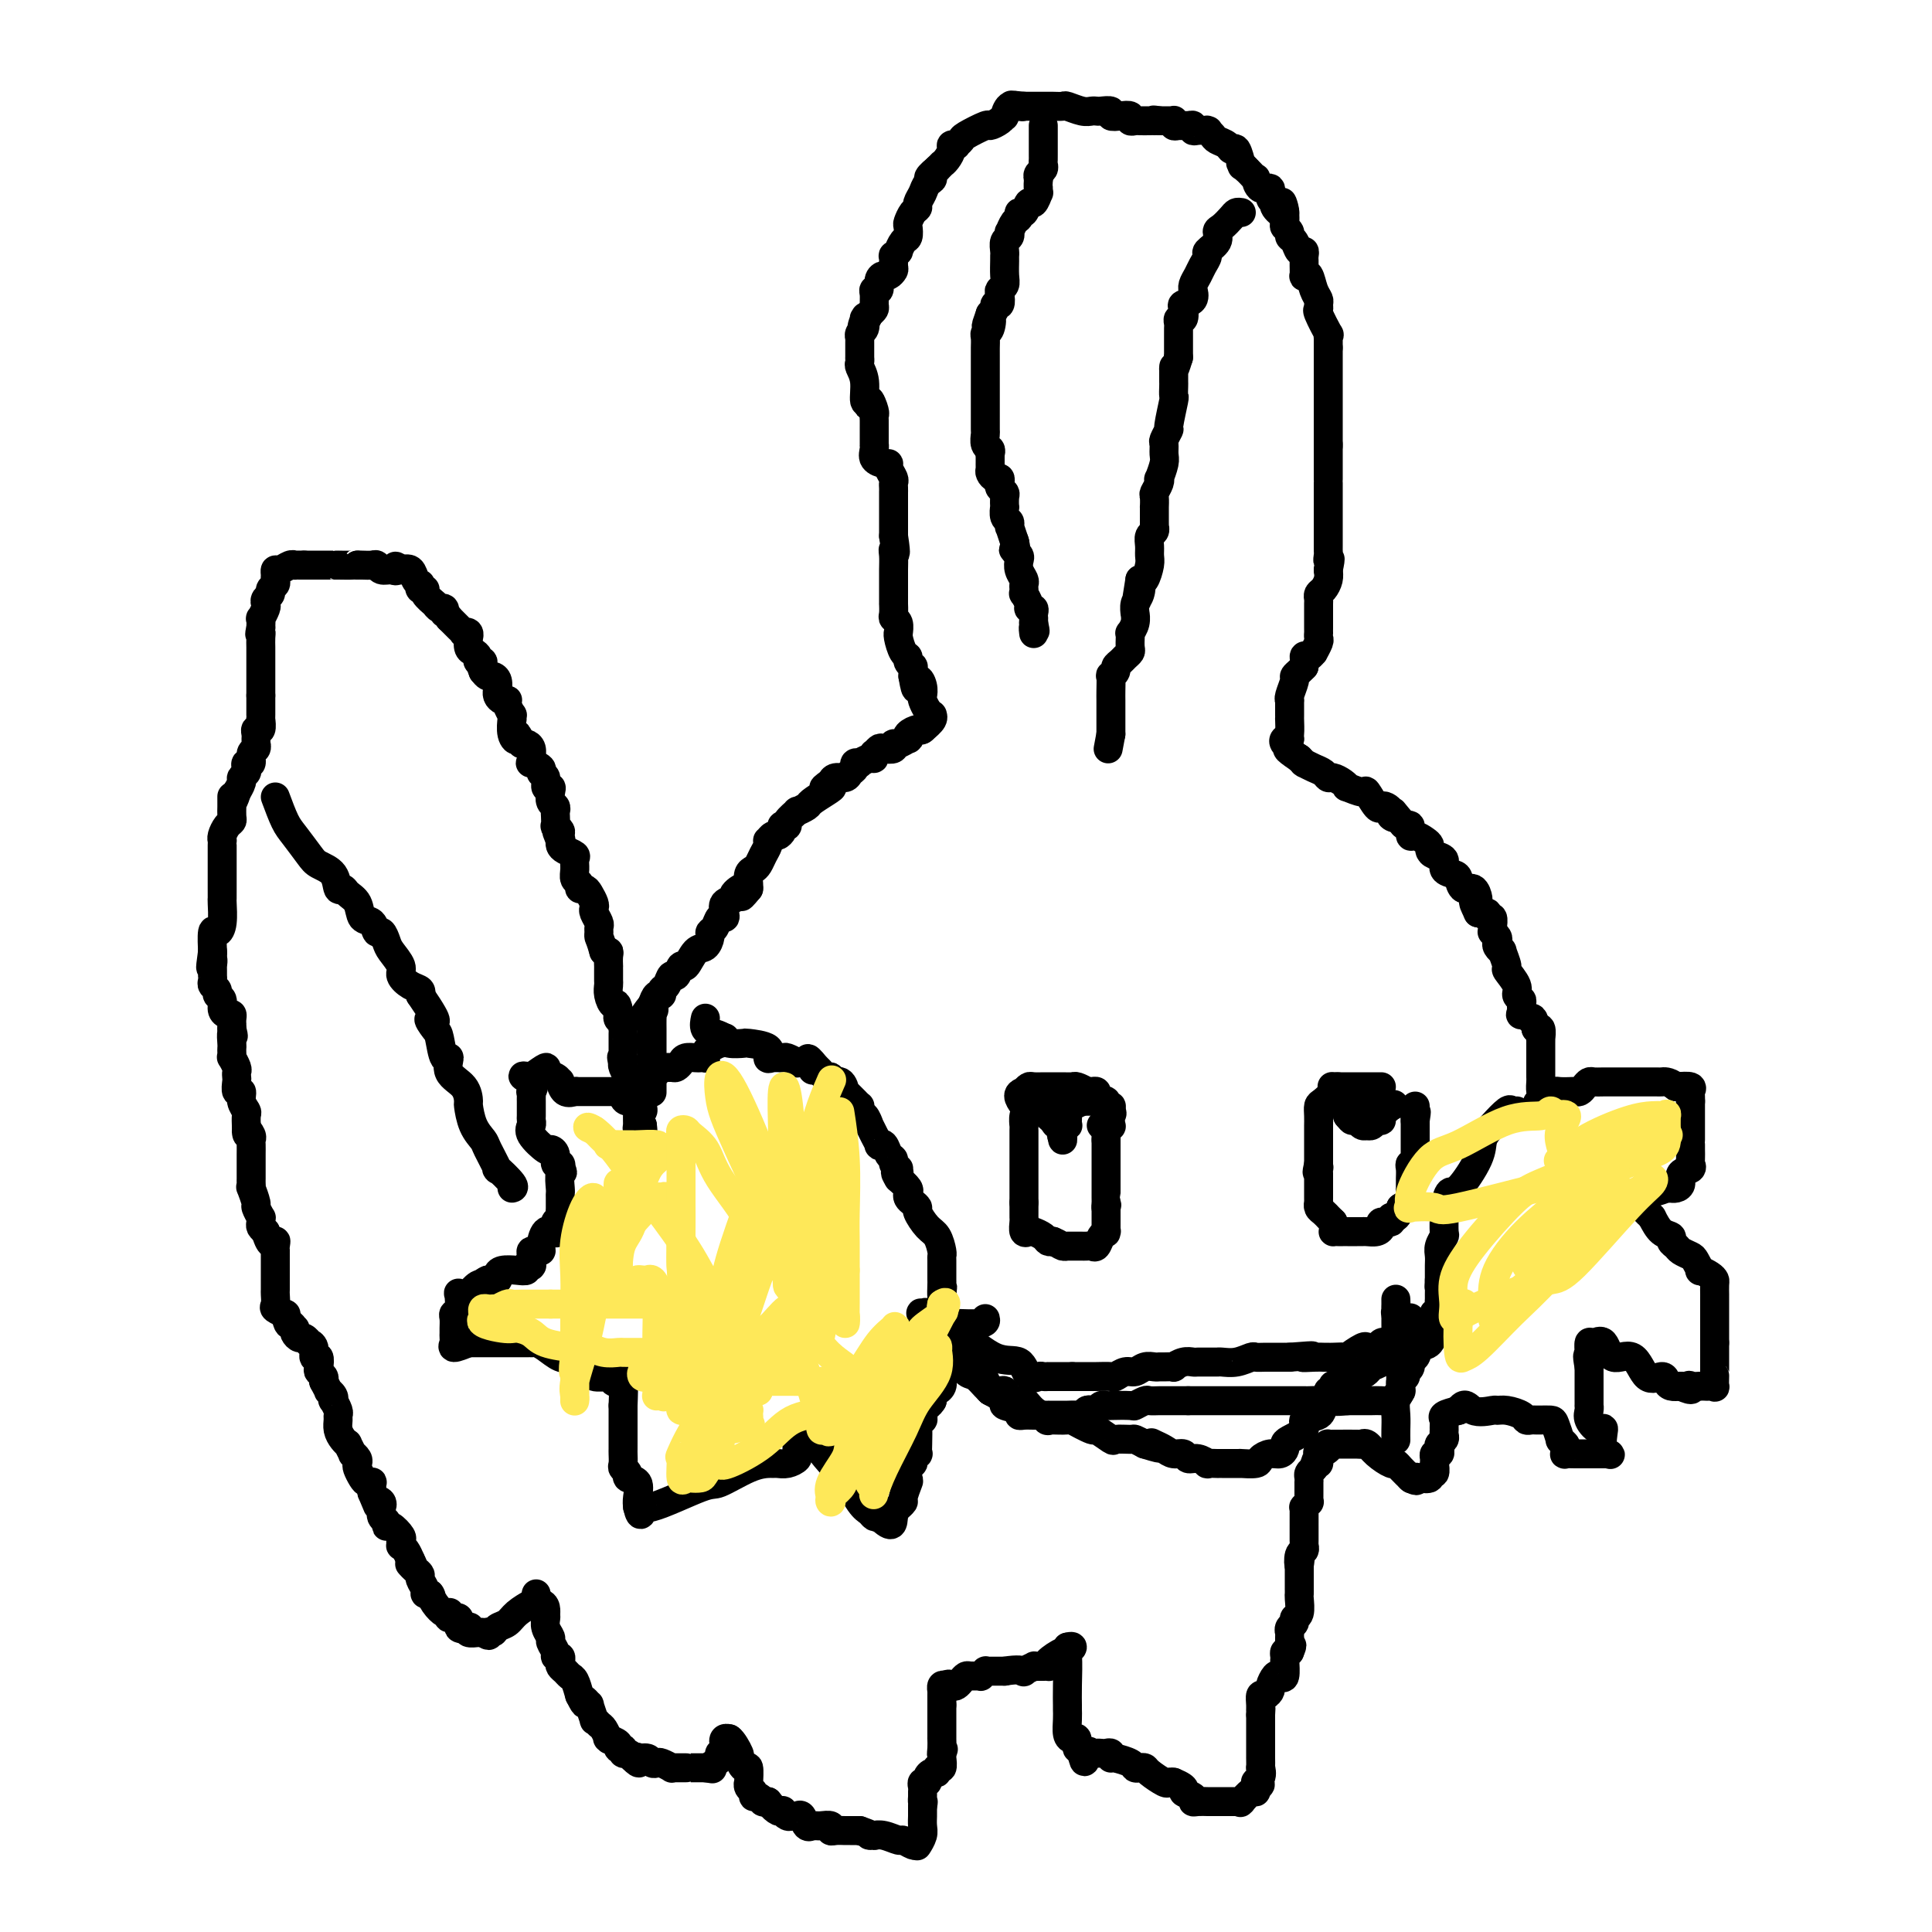 <svg viewBox='0 0 400 400' version='1.1' xmlns='http://www.w3.org/2000/svg' xmlns:xlink='http://www.w3.org/1999/xlink'><g fill='none' stroke='#000000' stroke-width='6' stroke-linecap='round' stroke-linejoin='round'><path d='M133,229c0.121,0.561 0.242,1.121 0,1c-0.242,-0.121 -0.848,-0.924 -1,-1c-0.152,-0.076 0.152,0.574 0,0c-0.152,-0.574 -0.758,-2.373 -1,-3c-0.242,-0.627 -0.121,-0.084 0,0c0.121,0.084 0.242,-0.292 0,-1c-0.242,-0.708 -0.848,-1.746 -1,-2c-0.152,-0.254 0.152,0.278 0,0c-0.152,-0.278 -0.758,-1.365 -1,-2c-0.242,-0.635 -0.121,-0.817 0,-1'/><path d='M129,220c-0.619,-1.632 -0.166,-1.211 0,-1c0.166,0.211 0.044,0.211 0,0c-0.044,-0.211 -0.012,-0.634 0,-1c0.012,-0.366 0.003,-0.677 0,-1c-0.003,-0.323 -0.001,-0.660 0,-1c0.001,-0.340 0.001,-0.682 0,-1c-0.001,-0.318 -0.004,-0.610 0,-1c0.004,-0.390 0.015,-0.878 0,-1c-0.015,-0.122 -0.057,0.122 0,0c0.057,-0.122 0.211,-0.610 0,-1c-0.211,-0.390 -0.788,-0.682 -1,-1c-0.212,-0.318 -0.061,-0.662 0,-1c0.061,-0.338 0.030,-0.669 0,-1'/><path d='M128,209c-0.321,-1.836 -0.622,-0.927 -1,-1c-0.378,-0.073 -0.833,-1.129 -1,-2c-0.167,-0.871 -0.045,-1.556 0,-2c0.045,-0.444 0.012,-0.645 0,-1c-0.012,-0.355 -0.003,-0.864 0,-1c0.003,-0.136 0.001,0.101 0,0c-0.001,-0.101 0.001,-0.538 0,-1c-0.001,-0.462 -0.004,-0.947 0,-1c0.004,-0.053 0.015,0.326 0,0c-0.015,-0.326 -0.056,-1.355 0,-2c0.056,-0.645 0.207,-0.904 0,-1c-0.207,-0.096 -0.774,-0.027 -1,0c-0.226,0.027 -0.113,0.014 0,0'/><path d='M125,197c-0.692,-2.489 -0.921,-2.712 -1,-3c-0.079,-0.288 -0.007,-0.641 0,-1c0.007,-0.359 -0.050,-0.725 0,-1c0.050,-0.275 0.206,-0.458 0,-1c-0.206,-0.542 -0.776,-1.441 -1,-2c-0.224,-0.559 -0.103,-0.776 0,-1c0.103,-0.224 0.186,-0.456 0,-1c-0.186,-0.544 -0.642,-1.402 -1,-2c-0.358,-0.598 -0.618,-0.937 -1,-1c-0.382,-0.063 -0.888,0.148 -1,0c-0.112,-0.148 0.168,-0.655 0,-1c-0.168,-0.345 -0.784,-0.526 -1,-1c-0.216,-0.474 -0.034,-1.240 0,-2c0.034,-0.760 -0.082,-1.513 0,-2c0.082,-0.487 0.362,-0.708 0,-1c-0.362,-0.292 -1.367,-0.656 -2,-1c-0.633,-0.344 -0.895,-0.670 -1,-1c-0.105,-0.330 -0.052,-0.665 0,-1'/><path d='M116,174c-1.388,-3.509 -0.358,-0.781 0,0c0.358,0.781 0.043,-0.386 0,-1c-0.043,-0.614 0.184,-0.675 0,-1c-0.184,-0.325 -0.780,-0.913 -1,-1c-0.220,-0.087 -0.063,0.329 0,0c0.063,-0.329 0.031,-1.401 0,-2c-0.031,-0.599 -0.060,-0.725 0,-1c0.060,-0.275 0.208,-0.699 0,-1c-0.208,-0.301 -0.773,-0.480 -1,-1c-0.227,-0.520 -0.118,-1.382 0,-2c0.118,-0.618 0.244,-0.991 0,-1c-0.244,-0.009 -0.858,0.348 -1,0c-0.142,-0.348 0.186,-1.399 0,-2c-0.186,-0.601 -0.887,-0.752 -1,-1c-0.113,-0.248 0.363,-0.595 0,-1c-0.363,-0.405 -1.564,-0.869 -2,-1c-0.436,-0.131 -0.106,0.070 0,0c0.106,-0.070 -0.013,-0.410 0,-1c0.013,-0.590 0.157,-1.428 0,-2c-0.157,-0.572 -0.616,-0.878 -1,-1c-0.384,-0.122 -0.692,-0.061 -1,0'/><path d='M108,154c-1.403,-3.310 -0.912,-1.585 -1,-1c-0.088,0.585 -0.755,0.029 -1,-1c-0.245,-1.029 -0.069,-2.531 0,-3c0.069,-0.469 0.033,0.095 0,0c-0.033,-0.095 -0.061,-0.849 0,-1c0.061,-0.151 0.210,0.300 0,0c-0.210,-0.300 -0.778,-1.351 -1,-2c-0.222,-0.649 -0.098,-0.896 0,-1c0.098,-0.104 0.170,-0.065 0,0c-0.170,0.065 -0.581,0.154 -1,0c-0.419,-0.154 -0.847,-0.553 -1,-1c-0.153,-0.447 -0.030,-0.942 0,-1c0.030,-0.058 -0.033,0.322 0,0c0.033,-0.322 0.164,-1.344 0,-2c-0.164,-0.656 -0.621,-0.946 -1,-1c-0.379,-0.054 -0.680,0.127 -1,0c-0.320,-0.127 -0.660,-0.564 -1,-1'/><path d='M100,139c-1.174,-2.786 -0.108,-2.251 0,-2c0.108,0.251 -0.741,0.217 -1,0c-0.259,-0.217 0.074,-0.617 0,-1c-0.074,-0.383 -0.555,-0.747 -1,-1c-0.445,-0.253 -0.855,-0.394 -1,-1c-0.145,-0.606 -0.024,-1.679 0,-2c0.024,-0.321 -0.048,0.108 0,0c0.048,-0.108 0.217,-0.753 0,-1c-0.217,-0.247 -0.821,-0.097 -1,0c-0.179,0.097 0.067,0.142 0,0c-0.067,-0.142 -0.448,-0.469 -1,-1c-0.552,-0.531 -1.276,-1.265 -2,-2'/><path d='M93,128c-1.321,-1.863 -1.125,-1.022 -1,-1c0.125,0.022 0.179,-0.777 0,-1c-0.179,-0.223 -0.592,0.130 -1,0c-0.408,-0.130 -0.812,-0.743 -1,-1c-0.188,-0.257 -0.159,-0.159 0,0c0.159,0.159 0.449,0.378 0,0c-0.449,-0.378 -1.636,-1.355 -2,-2c-0.364,-0.645 0.095,-0.959 0,-1c-0.095,-0.041 -0.746,0.192 -1,0c-0.254,-0.192 -0.112,-0.808 0,-1c0.112,-0.192 0.195,0.041 0,0c-0.195,-0.041 -0.668,-0.357 -1,-1c-0.332,-0.643 -0.523,-1.612 -1,-2c-0.477,-0.388 -1.238,-0.194 -2,0'/><path d='M83,118c-1.742,-1.543 -1.096,-0.399 -1,0c0.096,0.399 -0.359,0.054 -1,0c-0.641,-0.054 -1.468,0.182 -2,0c-0.532,-0.182 -0.770,-0.781 -1,-1c-0.230,-0.219 -0.453,-0.059 -1,0c-0.547,0.059 -1.416,0.016 -2,0c-0.584,-0.016 -0.881,-0.005 -1,0c-0.119,0.005 -0.059,0.002 0,0'/><path d='M74,117c-1.433,-0.155 -0.517,-0.041 -1,0c-0.483,0.041 -2.367,0.011 -3,0c-0.633,-0.011 -0.015,-0.003 0,0c0.015,0.003 -0.573,0.001 -1,0c-0.427,-0.001 -0.693,-0.000 -1,0c-0.307,0.000 -0.656,0.000 -1,0c-0.344,-0.000 -0.683,-0.000 -1,0c-0.317,0.000 -0.611,0.000 -1,0c-0.389,-0.000 -0.874,-0.000 -1,0c-0.126,0.000 0.107,0.000 0,0c-0.107,-0.000 -0.553,-0.000 -1,0'/><path d='M63,117c-2.163,-0.005 -2.072,-0.016 -2,0c0.072,0.016 0.124,0.060 0,0c-0.124,-0.060 -0.426,-0.223 -1,0c-0.574,0.223 -1.421,0.833 -2,1c-0.579,0.167 -0.891,-0.110 -1,0c-0.109,0.110 -0.014,0.607 0,1c0.014,0.393 -0.052,0.683 0,1c0.052,0.317 0.224,0.663 0,1c-0.224,0.337 -0.844,0.666 -1,1c-0.156,0.334 0.150,0.672 0,1c-0.150,0.328 -0.758,0.647 -1,1c-0.242,0.353 -0.117,0.741 0,1c0.117,0.259 0.227,0.389 0,1c-0.227,0.611 -0.792,1.703 -1,2c-0.208,0.297 -0.059,-0.201 0,0c0.059,0.201 0.030,1.100 0,2'/><path d='M54,130c-0.464,2.051 -0.124,1.178 0,1c0.124,-0.178 0.033,0.339 0,1c-0.033,0.661 -0.009,1.467 0,2c0.009,0.533 0.002,0.791 0,1c-0.002,0.209 -0.001,0.367 0,1c0.001,0.633 0.000,1.742 0,2c-0.000,0.258 -0.000,-0.334 0,0c0.000,0.334 0.000,1.595 0,2c-0.000,0.405 -0.000,-0.046 0,0c0.000,0.046 0.000,0.590 0,1c-0.000,0.410 -0.000,0.687 0,1c0.000,0.313 0.000,0.661 0,1c-0.000,0.339 -0.000,0.670 0,1'/><path d='M54,144c-0.000,2.343 -0.000,1.201 0,1c0.000,-0.201 0.000,0.539 0,1c-0.000,0.461 -0.000,0.643 0,1c0.000,0.357 0.001,0.888 0,1c-0.001,0.112 -0.004,-0.195 0,0c0.004,0.195 0.015,0.892 0,1c-0.015,0.108 -0.057,-0.375 0,0c0.057,0.375 0.211,1.607 0,2c-0.211,0.393 -0.789,-0.053 -1,0c-0.211,0.053 -0.055,0.606 0,1c0.055,0.394 0.011,0.629 0,1c-0.011,0.371 0.012,0.878 0,1c-0.012,0.122 -0.060,-0.140 0,0c0.060,0.140 0.226,0.681 0,1c-0.226,0.319 -0.844,0.414 -1,1c-0.156,0.586 0.150,1.663 0,2c-0.150,0.337 -0.757,-0.066 -1,0c-0.243,0.066 -0.121,0.599 0,1c0.121,0.401 0.242,0.668 0,1c-0.242,0.332 -0.848,0.728 -1,1c-0.152,0.272 0.152,0.419 0,1c-0.152,0.581 -0.758,1.594 -1,2c-0.242,0.406 -0.121,0.203 0,0'/><path d='M49,164c-1.000,3.268 -0.999,1.439 -1,1c-0.001,-0.439 -0.003,0.511 0,1c0.003,0.489 0.011,0.516 0,1c-0.011,0.484 -0.041,1.426 0,2c0.041,0.574 0.155,0.780 0,1c-0.155,0.220 -0.577,0.453 -1,1c-0.423,0.547 -0.845,1.408 -1,2c-0.155,0.592 -0.041,0.913 0,1c0.041,0.087 0.011,-0.062 0,0c-0.011,0.062 -0.003,0.333 0,1c0.003,0.667 0.001,1.730 0,2c-0.001,0.270 -0.000,-0.254 0,0c0.000,0.254 0.000,1.287 0,2c-0.000,0.713 -0.000,1.105 0,1c0.000,-0.105 0.001,-0.709 0,0c-0.001,0.709 -0.003,2.731 0,4c0.003,1.269 0.011,1.786 0,2c-0.011,0.214 -0.041,0.125 0,1c0.041,0.875 0.155,2.715 0,4c-0.155,1.285 -0.578,2.014 -1,2c-0.422,-0.014 -0.845,-0.773 -1,0c-0.155,0.773 -0.044,3.078 0,4c0.044,0.922 0.022,0.461 0,0'/><path d='M44,197c-0.773,5.494 -0.207,2.730 0,2c0.207,-0.730 0.055,0.574 0,1c-0.055,0.426 -0.015,-0.027 0,0c0.015,0.027 0.003,0.532 0,1c-0.003,0.468 0.003,0.899 0,1c-0.003,0.101 -0.016,-0.127 0,0c0.016,0.127 0.061,0.611 0,1c-0.061,0.389 -0.227,0.685 0,1c0.227,0.315 0.848,0.649 1,1c0.152,0.351 -0.166,0.720 0,1c0.166,0.280 0.815,0.470 1,1c0.185,0.530 -0.094,1.400 0,2c0.094,0.600 0.561,0.931 1,1c0.439,0.069 0.850,-0.122 1,0c0.150,0.122 0.040,0.559 0,1c-0.040,0.441 -0.011,0.888 0,1c0.011,0.112 0.003,-0.111 0,0c-0.003,0.111 -0.002,0.555 0,1'/><path d='M48,213c0.619,2.594 0.166,1.077 0,1c-0.166,-0.077 -0.046,1.284 0,2c0.046,0.716 0.016,0.787 0,1c-0.016,0.213 -0.018,0.568 0,1c0.018,0.432 0.057,0.942 0,1c-0.057,0.058 -0.211,-0.337 0,0c0.211,0.337 0.788,1.405 1,2c0.212,0.595 0.061,0.718 0,1c-0.061,0.282 -0.031,0.722 0,1c0.031,0.278 0.065,0.393 0,1c-0.065,0.607 -0.228,1.705 0,2c0.228,0.295 0.846,-0.215 1,0c0.154,0.215 -0.155,1.154 0,2c0.155,0.846 0.773,1.598 1,2c0.227,0.402 0.061,0.454 0,1c-0.061,0.546 -0.017,1.584 0,2c0.017,0.416 0.009,0.208 0,0'/><path d='M51,233c0.403,3.273 -0.088,1.457 0,1c0.088,-0.457 0.756,0.445 1,1c0.244,0.555 0.065,0.765 0,1c-0.065,0.235 -0.018,0.497 0,1c0.018,0.503 0.005,1.248 0,2c-0.005,0.752 -0.001,1.510 0,2c0.001,0.490 0.001,0.710 0,1c-0.001,0.290 -0.001,0.649 0,1c0.001,0.351 0.004,0.693 0,1c-0.004,0.307 -0.016,0.578 0,1c0.016,0.422 0.061,0.997 0,1c-0.061,0.003 -0.227,-0.564 0,0c0.227,0.564 0.846,2.259 1,3c0.154,0.741 -0.155,0.527 0,1c0.155,0.473 0.776,1.632 1,2c0.224,0.368 0.050,-0.056 0,0c-0.050,0.056 0.025,0.592 0,1c-0.025,0.408 -0.150,0.688 0,1c0.150,0.312 0.575,0.656 1,1'/><path d='M55,255c1.072,3.814 1.751,2.348 2,2c0.249,-0.348 0.067,0.423 0,1c-0.067,0.577 -0.018,0.962 0,1c0.018,0.038 0.005,-0.269 0,0c-0.005,0.269 -0.001,1.114 0,2c0.001,0.886 0.000,1.814 0,2c-0.000,0.186 -0.000,-0.369 0,0c0.000,0.369 0.001,1.661 0,2c-0.001,0.339 -0.002,-0.274 0,0c0.002,0.274 0.008,1.436 0,2c-0.008,0.564 -0.030,0.530 0,1c0.030,0.470 0.111,1.446 0,2c-0.111,0.554 -0.415,0.688 0,1c0.415,0.312 1.547,0.804 2,1c0.453,0.196 0.226,0.098 0,0'/><path d='M59,272c0.786,3.019 0.749,2.067 1,2c0.251,-0.067 0.788,0.752 1,1c0.212,0.248 0.099,-0.073 0,0c-0.099,0.073 -0.185,0.541 0,1c0.185,0.459 0.642,0.909 1,1c0.358,0.091 0.617,-0.178 1,0c0.383,0.178 0.891,0.802 1,1c0.109,0.198 -0.181,-0.031 0,0c0.181,0.031 0.832,0.323 1,1c0.168,0.677 -0.147,1.740 0,2c0.147,0.260 0.758,-0.281 1,0c0.242,0.281 0.116,1.385 0,2c-0.116,0.615 -0.224,0.743 0,1c0.224,0.257 0.778,0.645 1,1c0.222,0.355 0.111,0.678 0,1'/><path d='M67,286c1.405,2.576 0.916,2.018 1,2c0.084,-0.018 0.740,0.506 1,1c0.260,0.494 0.122,0.958 0,1c-0.122,0.042 -0.230,-0.337 0,0c0.230,0.337 0.796,1.389 1,2c0.204,0.611 0.045,0.781 0,1c-0.045,0.219 0.025,0.487 0,1c-0.025,0.513 -0.146,1.269 0,2c0.146,0.731 0.560,1.435 1,2c0.440,0.565 0.906,0.992 1,1c0.094,0.008 -0.185,-0.401 0,0c0.185,0.401 0.833,1.612 1,2c0.167,0.388 -0.148,-0.047 0,0c0.148,0.047 0.761,0.577 1,1c0.239,0.423 0.106,0.741 0,1c-0.106,0.259 -0.186,0.460 0,1c0.186,0.540 0.638,1.418 1,2c0.362,0.582 0.633,0.867 1,1c0.367,0.133 0.830,0.113 1,0c0.170,-0.113 0.049,-0.318 0,0c-0.049,0.318 -0.024,1.159 0,2'/><path d='M77,309c1.712,4.029 0.994,2.603 1,2c0.006,-0.603 0.738,-0.383 1,0c0.262,0.383 0.056,0.930 0,1c-0.056,0.070 0.039,-0.337 0,0c-0.039,0.337 -0.213,1.418 0,2c0.213,0.582 0.814,0.667 1,1c0.186,0.333 -0.041,0.916 0,1c0.041,0.084 0.350,-0.332 1,0c0.650,0.332 1.641,1.412 2,2c0.359,0.588 0.085,0.685 0,1c-0.085,0.315 0.018,0.847 0,1c-0.018,0.153 -0.159,-0.074 0,0c0.159,0.074 0.617,0.450 1,1c0.383,0.550 0.692,1.275 1,2'/><path d='M85,323c1.249,2.405 0.372,1.417 0,1c-0.372,-0.417 -0.239,-0.263 0,0c0.239,0.263 0.585,0.634 1,1c0.415,0.366 0.898,0.725 1,1c0.102,0.275 -0.179,0.465 0,1c0.179,0.535 0.817,1.413 1,2c0.183,0.587 -0.091,0.882 0,1c0.091,0.118 0.545,0.059 1,0'/><path d='M89,330c0.586,0.994 0.053,-0.022 0,0c-0.053,0.022 0.376,1.082 1,2c0.624,0.918 1.443,1.694 2,2c0.557,0.306 0.851,0.142 1,0c0.149,-0.142 0.152,-0.262 0,0c-0.152,0.262 -0.461,0.906 0,1c0.461,0.094 1.691,-0.363 2,0c0.309,0.363 -0.303,1.547 0,2c0.303,0.453 1.520,0.174 2,0c0.480,-0.174 0.221,-0.242 0,0c-0.221,0.242 -0.406,0.796 0,1c0.406,0.204 1.402,0.058 2,0c0.598,-0.058 0.799,-0.029 1,0'/><path d='M100,338c1.877,1.224 1.068,0.284 1,0c-0.068,-0.284 0.605,0.089 1,0c0.395,-0.089 0.512,-0.639 1,-1c0.488,-0.361 1.346,-0.533 2,-1c0.654,-0.467 1.103,-1.230 2,-2c0.897,-0.770 2.240,-1.547 3,-2c0.760,-0.453 0.935,-0.584 1,-1c0.065,-0.416 0.018,-1.119 0,-1c-0.018,0.119 -0.009,1.059 0,2'/><path d='M111,332c2.150,-0.511 2.025,1.210 2,2c-0.025,0.790 0.050,0.649 0,1c-0.050,0.351 -0.225,1.194 0,2c0.225,0.806 0.849,1.574 1,2c0.151,0.426 -0.169,0.509 0,1c0.169,0.491 0.829,1.388 1,2c0.171,0.612 -0.147,0.937 0,1c0.147,0.063 0.760,-0.138 1,0c0.240,0.138 0.106,0.613 0,1c-0.106,0.387 -0.183,0.687 0,1c0.183,0.313 0.626,0.641 1,1c0.374,0.359 0.678,0.751 1,1c0.322,0.249 0.664,0.357 1,1c0.336,0.643 0.668,1.822 1,3'/><path d='M120,351c1.554,3.092 0.937,1.321 1,1c0.063,-0.321 0.804,0.807 1,1c0.196,0.193 -0.155,-0.549 0,0c0.155,0.549 0.816,2.389 1,3c0.184,0.611 -0.108,-0.008 0,0c0.108,0.008 0.615,0.642 1,1c0.385,0.358 0.647,0.438 1,1c0.353,0.562 0.797,1.605 1,2c0.203,0.395 0.163,0.143 0,0c-0.163,-0.143 -0.451,-0.178 0,0c0.451,0.178 1.640,0.569 2,1c0.360,0.431 -0.111,0.903 0,1c0.111,0.097 0.803,-0.180 1,0c0.197,0.180 -0.101,0.818 0,1c0.101,0.182 0.600,-0.091 1,0c0.400,0.091 0.700,0.545 1,1'/><path d='M131,364c1.957,2.007 1.351,0.524 1,0c-0.351,-0.524 -0.446,-0.089 0,0c0.446,0.089 1.434,-0.169 2,0c0.566,0.169 0.711,0.763 1,1c0.289,0.237 0.721,0.116 1,0c0.279,-0.116 0.403,-0.227 1,0c0.597,0.227 1.666,0.793 2,1c0.334,0.207 -0.068,0.055 0,0c0.068,-0.055 0.608,-0.015 1,0c0.392,0.015 0.638,0.004 1,0c0.362,-0.004 0.840,-0.001 1,0c0.160,0.001 0.002,0.000 0,0c-0.002,-0.000 0.153,-0.000 1,0c0.847,0.000 2.385,0.000 3,0c0.615,-0.000 0.308,-0.000 0,0'/><path d='M146,366c2.504,0.358 1.263,0.254 1,0c-0.263,-0.254 0.452,-0.659 1,-1c0.548,-0.341 0.930,-0.617 1,-1c0.070,-0.383 -0.174,-0.872 0,-1c0.174,-0.128 0.764,0.106 1,0c0.236,-0.106 0.118,-0.553 0,-1'/><path d='M150,362c0.635,-0.785 0.222,-0.746 0,-1c-0.222,-0.254 -0.252,-0.799 0,-1c0.252,-0.201 0.786,-0.057 1,0c0.214,0.057 0.107,0.029 0,0'/><path d='M151,360c0.620,0.345 1.669,2.209 2,3c0.331,0.791 -0.054,0.509 0,1c0.054,0.491 0.549,1.757 1,2c0.451,0.243 0.857,-0.535 1,0c0.143,0.535 0.024,2.382 0,3c-0.024,0.618 0.049,0.007 0,0c-0.049,-0.007 -0.219,0.590 0,1c0.219,0.410 0.828,0.632 1,1c0.172,0.368 -0.094,0.883 0,1c0.094,0.117 0.547,-0.165 1,0c0.453,0.165 0.905,0.776 1,1c0.095,0.224 -0.167,0.060 0,0c0.167,-0.060 0.762,-0.017 1,0c0.238,0.017 0.119,0.009 0,0'/><path d='M159,373c1.930,2.481 2.755,2.182 3,2c0.245,-0.182 -0.089,-0.247 0,0c0.089,0.247 0.601,0.806 1,1c0.399,0.194 0.685,0.024 1,0c0.315,-0.024 0.658,0.099 1,0c0.342,-0.099 0.683,-0.419 1,0c0.317,0.419 0.608,1.577 1,2c0.392,0.423 0.883,0.112 1,0c0.117,-0.112 -0.141,-0.026 0,0c0.141,0.026 0.681,-0.007 1,0c0.319,0.007 0.418,0.054 1,0c0.582,-0.054 1.647,-0.211 2,0c0.353,0.211 -0.008,0.789 0,1c0.008,0.211 0.383,0.057 1,0c0.617,-0.057 1.475,-0.015 2,0c0.525,0.015 0.718,0.004 1,0c0.282,-0.004 0.652,-0.001 1,0c0.348,0.001 0.674,0.001 1,0'/><path d='M178,379c3.326,1.156 2.142,1.046 2,1c-0.142,-0.046 0.759,-0.027 1,0c0.241,0.027 -0.178,0.064 0,0c0.178,-0.064 0.951,-0.227 2,0c1.049,0.227 2.372,0.845 3,1c0.628,0.155 0.559,-0.153 1,0c0.441,0.153 1.390,0.767 2,1c0.610,0.233 0.881,0.085 1,0c0.119,-0.085 0.084,-0.106 0,0c-0.084,0.106 -0.219,0.341 0,0c0.219,-0.341 0.791,-1.257 1,-2c0.209,-0.743 0.056,-1.313 0,-2c-0.056,-0.687 -0.015,-1.493 0,-2c0.015,-0.507 0.004,-0.716 0,-1c-0.004,-0.284 -0.002,-0.642 0,-1'/><path d='M191,374c0.309,-1.417 0.082,-0.958 0,-1c-0.082,-0.042 -0.018,-0.585 0,-1c0.018,-0.415 -0.010,-0.702 0,-1c0.010,-0.298 0.058,-0.606 0,-1c-0.058,-0.394 -0.222,-0.875 0,-1c0.222,-0.125 0.829,0.106 1,0c0.171,-0.106 -0.094,-0.548 0,-1c0.094,-0.452 0.547,-0.912 1,-1c0.453,-0.088 0.906,0.197 1,0c0.094,-0.197 -0.171,-0.878 0,-1c0.171,-0.122 0.777,0.313 1,0c0.223,-0.313 0.064,-1.375 0,-2c-0.064,-0.625 -0.032,-0.812 0,-1'/><path d='M195,363c0.619,-1.674 0.166,-0.358 0,0c-0.166,0.358 -0.044,-0.241 0,-1c0.044,-0.759 0.012,-1.678 0,-2c-0.012,-0.322 -0.003,-0.046 0,0c0.003,0.046 0.001,-0.138 0,-1c-0.001,-0.862 -0.000,-2.403 0,-3c0.000,-0.597 0.000,-0.251 0,0c-0.000,0.251 -0.000,0.408 0,0c0.000,-0.408 0.000,-1.379 0,-2c-0.000,-0.621 -0.000,-0.892 0,-1c0.000,-0.108 0.000,-0.054 0,0'/><path d='M195,353c0.001,-1.935 0.003,-1.773 0,-2c-0.003,-0.227 -0.011,-0.844 0,-1c0.011,-0.156 0.041,0.150 0,0c-0.041,-0.150 -0.155,-0.757 0,-1c0.155,-0.243 0.577,-0.121 1,0'/><path d='M196,349c0.333,-0.631 0.665,-0.207 1,0c0.335,0.207 0.672,0.199 1,0c0.328,-0.199 0.647,-0.588 1,-1c0.353,-0.412 0.739,-0.846 1,-1c0.261,-0.154 0.395,-0.027 1,0c0.605,0.027 1.681,-0.045 2,0c0.319,0.045 -0.118,0.208 0,0c0.118,-0.208 0.792,-0.788 1,-1c0.208,-0.212 -0.049,-0.057 0,0c0.049,0.057 0.405,0.015 1,0c0.595,-0.015 1.429,-0.004 2,0c0.571,0.004 0.877,0.001 1,0c0.123,-0.001 0.061,-0.001 0,0'/><path d='M208,346c2.796,-0.480 3.785,-0.181 4,0c0.215,0.181 -0.346,0.245 0,0c0.346,-0.245 1.599,-0.798 2,-1c0.401,-0.202 -0.049,-0.054 0,0c0.049,0.054 0.599,0.013 1,0c0.401,-0.013 0.654,0.003 1,0c0.346,-0.003 0.786,-0.024 1,0c0.214,0.024 0.201,0.095 0,0c-0.201,-0.095 -0.590,-0.355 0,-1c0.590,-0.645 2.159,-1.674 3,-2c0.841,-0.326 0.955,0.050 1,0c0.045,-0.050 0.023,-0.525 0,-1'/><path d='M221,341c2.011,-0.527 0.539,0.656 0,1c-0.539,0.344 -0.144,-0.152 0,1c0.144,1.152 0.038,3.951 0,6c-0.038,2.049 -0.007,3.348 0,4c0.007,0.652 -0.008,0.656 0,1c0.008,0.344 0.040,1.028 0,2c-0.040,0.972 -0.151,2.232 0,3c0.151,0.768 0.562,1.046 1,1c0.438,-0.046 0.901,-0.414 1,0c0.099,0.414 -0.166,1.612 0,2c0.166,0.388 0.762,-0.032 1,0c0.238,0.032 0.119,0.516 0,1'/><path d='M224,363c0.643,3.403 0.749,0.912 1,0c0.251,-0.912 0.645,-0.245 1,0c0.355,0.245 0.669,0.069 1,0c0.331,-0.069 0.677,-0.033 1,0c0.323,0.033 0.623,0.061 1,0c0.377,-0.061 0.829,-0.210 1,0c0.171,0.210 0.059,0.778 0,1c-0.059,0.222 -0.066,0.098 0,0c0.066,-0.098 0.203,-0.170 1,0c0.797,0.170 2.253,0.583 3,1c0.747,0.417 0.785,0.837 1,1c0.215,0.163 0.607,0.068 1,0c0.393,-0.068 0.789,-0.109 1,0c0.211,0.109 0.239,0.369 1,1c0.761,0.631 2.256,1.633 3,2c0.744,0.367 0.739,0.099 1,0c0.261,-0.099 0.789,-0.028 1,0c0.211,0.028 0.106,0.014 0,0'/><path d='M243,369c3.269,1.337 1.941,1.679 2,2c0.059,0.321 1.503,0.622 2,1c0.497,0.378 0.045,0.833 0,1c-0.045,0.167 0.317,0.045 1,0c0.683,-0.045 1.689,-0.012 2,0c0.311,0.012 -0.072,0.003 0,0c0.072,-0.003 0.600,-0.001 1,0c0.400,0.001 0.671,0.000 1,0c0.329,-0.000 0.716,-0.001 1,0c0.284,0.001 0.467,0.002 1,0c0.533,-0.002 1.417,-0.008 2,0c0.583,0.008 0.864,0.031 1,0c0.136,-0.031 0.128,-0.116 0,0c-0.128,0.116 -0.374,0.433 0,0c0.374,-0.433 1.370,-1.617 2,-2c0.630,-0.383 0.894,0.033 1,0c0.106,-0.033 0.053,-0.517 0,-1'/><path d='M260,370c1.950,-0.665 0.326,-0.827 0,-1c-0.326,-0.173 0.645,-0.356 1,-1c0.355,-0.644 0.095,-1.747 0,-2c-0.095,-0.253 -0.026,0.345 0,0c0.026,-0.345 0.007,-1.632 0,-2c-0.007,-0.368 -0.002,0.183 0,0c0.002,-0.183 0.000,-1.100 0,-2c-0.000,-0.900 -0.000,-1.782 0,-2c0.000,-0.218 0.000,0.230 0,0c-0.000,-0.230 -0.000,-1.136 0,-2c0.000,-0.864 0.000,-1.685 0,-2c-0.000,-0.315 -0.000,-0.123 0,0c0.000,0.123 0.000,0.178 0,0c-0.000,-0.178 -0.000,-0.589 0,-1'/><path d='M261,355c0.152,-2.520 0.031,-1.319 0,-1c-0.031,0.319 0.029,-0.242 0,-1c-0.029,-0.758 -0.148,-1.713 0,-2c0.148,-0.287 0.564,0.094 1,0c0.436,-0.094 0.891,-0.663 1,-1c0.109,-0.337 -0.128,-0.442 0,-1c0.128,-0.558 0.623,-1.571 1,-2c0.377,-0.429 0.637,-0.275 1,0c0.363,0.275 0.829,0.673 1,0c0.171,-0.673 0.049,-2.415 0,-3c-0.049,-0.585 -0.023,-0.012 0,0c0.023,0.012 0.045,-0.535 0,-1c-0.045,-0.465 -0.156,-0.847 0,-1c0.156,-0.153 0.578,-0.076 1,0'/><path d='M267,342c0.928,-2.174 0.249,-1.108 0,-1c-0.249,0.108 -0.066,-0.741 0,-1c0.066,-0.259 0.017,0.071 0,0c-0.017,-0.071 -0.000,-0.544 0,-1c0.000,-0.456 -0.015,-0.896 0,-1c0.015,-0.104 0.060,0.129 0,0c-0.060,-0.129 -0.226,-0.620 0,-1c0.226,-0.380 0.845,-0.651 1,-1c0.155,-0.349 -0.155,-0.777 0,-1c0.155,-0.223 0.774,-0.240 1,-1c0.226,-0.760 0.061,-2.264 0,-3c-0.061,-0.736 -0.016,-0.704 0,-1c0.016,-0.296 0.004,-0.919 0,-1c-0.004,-0.081 -0.001,0.382 0,0c0.001,-0.382 0.000,-1.608 0,-2c-0.000,-0.392 -0.000,0.050 0,0c0.000,-0.050 0.000,-0.590 0,-1c-0.000,-0.410 -0.000,-0.688 0,-1c0.000,-0.312 0.000,-0.656 0,-1'/><path d='M269,324c0.326,-2.675 0.140,-0.362 0,0c-0.140,0.362 -0.234,-1.226 0,-2c0.234,-0.774 0.795,-0.732 1,-1c0.205,-0.268 0.055,-0.845 0,-1c-0.055,-0.155 -0.015,0.112 0,0c0.015,-0.112 0.004,-0.604 0,-1c-0.004,-0.396 -0.001,-0.697 0,-1c0.001,-0.303 0.000,-0.610 0,-1c-0.000,-0.390 0.000,-0.865 0,-1c-0.000,-0.135 -0.001,0.070 0,0c0.001,-0.070 0.004,-0.415 0,-1c-0.004,-0.585 -0.015,-1.410 0,-2c0.015,-0.590 0.057,-0.946 0,-1c-0.057,-0.054 -0.211,0.194 0,0c0.211,-0.194 0.789,-0.830 1,-1c0.211,-0.170 0.057,0.127 0,0c-0.057,-0.127 -0.015,-0.678 0,-1c0.015,-0.322 0.003,-0.415 0,-1c-0.003,-0.585 0.002,-1.662 0,-2c-0.002,-0.338 -0.011,0.064 0,0c0.011,-0.064 0.041,-0.594 0,-1c-0.041,-0.406 -0.155,-0.687 0,-1c0.155,-0.313 0.577,-0.656 1,-1'/><path d='M272,304c0.682,-3.196 0.887,-1.186 1,-1c0.113,0.186 0.134,-1.453 0,-2c-0.134,-0.547 -0.425,-0.003 0,0c0.425,0.003 1.564,-0.535 2,-1c0.436,-0.465 0.170,-0.857 0,-1c-0.170,-0.143 -0.242,-0.038 0,0c0.242,0.038 0.799,0.009 1,0c0.201,-0.009 0.044,0.003 1,0c0.956,-0.003 3.023,-0.021 4,0c0.977,0.021 0.864,0.082 1,0c0.136,-0.082 0.522,-0.307 1,0c0.478,0.307 1.050,1.148 2,2c0.950,0.852 2.279,1.717 3,2c0.721,0.283 0.832,-0.017 1,0c0.168,0.017 0.391,0.351 1,1c0.609,0.649 1.602,1.614 2,2c0.398,0.386 0.199,0.193 0,0'/><path d='M292,306c1.901,1.088 1.154,0.307 1,0c-0.154,-0.307 0.284,-0.142 1,0c0.716,0.142 1.709,0.260 2,0c0.291,-0.260 -0.119,-0.897 0,-1c0.119,-0.103 0.768,0.327 1,0c0.232,-0.327 0.048,-1.411 0,-2c-0.048,-0.589 0.039,-0.683 0,-1c-0.039,-0.317 -0.203,-0.859 0,-1c0.203,-0.141 0.772,0.117 1,0c0.228,-0.117 0.114,-0.609 0,-1c-0.114,-0.391 -0.227,-0.682 0,-1c0.227,-0.318 0.793,-0.663 1,-1c0.207,-0.337 0.053,-0.668 0,-1c-0.053,-0.332 -0.006,-0.666 0,-1c0.006,-0.334 -0.029,-0.667 0,-1c0.029,-0.333 0.123,-0.667 0,-1c-0.123,-0.333 -0.464,-0.667 0,-1c0.464,-0.333 1.732,-0.667 3,-1'/><path d='M302,292c1.376,-2.165 1.815,-0.577 3,0c1.185,0.577 3.115,0.144 4,0c0.885,-0.144 0.723,-0.000 1,0c0.277,0.000 0.991,-0.144 2,0c1.009,0.144 2.313,0.574 3,1c0.687,0.426 0.757,0.846 1,1c0.243,0.154 0.661,0.041 1,0c0.339,-0.041 0.601,-0.010 1,0c0.399,0.010 0.934,0.000 1,0c0.066,-0.000 -0.337,0.009 0,0c0.337,-0.009 1.415,-0.037 2,0c0.585,0.037 0.679,0.140 1,1c0.321,0.860 0.870,2.478 1,3c0.130,0.522 -0.157,-0.052 0,0c0.157,0.052 0.759,0.729 1,1c0.241,0.271 0.120,0.135 0,0'/><path d='M324,299c0.459,0.939 0.108,0.788 0,1c-0.108,0.212 0.027,0.789 0,1c-0.027,0.211 -0.214,0.057 0,0c0.214,-0.057 0.831,-0.015 2,0c1.169,0.015 2.892,0.004 4,0c1.108,-0.004 1.602,-0.001 2,0c0.398,0.001 0.699,0.001 1,0'/><path d='M333,301c1.158,0.332 -0.446,0.163 -1,-1c-0.554,-1.163 -0.057,-3.321 0,-4c0.057,-0.679 -0.324,0.120 -1,0c-0.676,-0.120 -1.645,-1.161 -2,-2c-0.355,-0.839 -0.095,-1.477 0,-2c0.095,-0.523 0.025,-0.931 0,-1c-0.025,-0.069 -0.007,0.203 0,0c0.007,-0.203 0.002,-0.880 0,-1c-0.002,-0.120 -0.000,0.318 0,0c0.000,-0.318 0.000,-1.390 0,-2c-0.000,-0.610 -0.000,-0.757 0,-1c0.000,-0.243 0.000,-0.581 0,-1c-0.000,-0.419 -0.000,-0.921 0,-1c0.000,-0.079 0.000,0.263 0,0c-0.000,-0.263 -0.000,-1.132 0,-2'/><path d='M329,283c-0.618,-3.245 -0.164,-2.357 0,-2c0.164,0.357 0.036,0.183 0,0c-0.036,-0.183 0.019,-0.376 0,-1c-0.019,-0.624 -0.111,-1.678 0,-2c0.111,-0.322 0.427,0.087 1,0c0.573,-0.087 1.404,-0.669 2,0c0.596,0.669 0.958,2.588 2,3c1.042,0.412 2.765,-0.685 4,0c1.235,0.685 1.983,3.150 3,4c1.017,0.850 2.304,0.083 3,0c0.696,-0.083 0.803,0.516 1,1c0.197,0.484 0.485,0.853 1,1c0.515,0.147 1.258,0.074 2,0'/><path d='M348,287c2.957,1.392 2.350,0.373 2,0c-0.350,-0.373 -0.444,-0.101 0,0c0.444,0.101 1.425,0.029 2,0c0.575,-0.029 0.742,-0.015 1,0c0.258,0.015 0.605,0.033 1,0c0.395,-0.033 0.838,-0.116 1,0c0.162,0.116 0.043,0.431 0,0c-0.043,-0.431 -0.012,-1.608 0,-2c0.012,-0.392 0.003,0.002 0,0c-0.003,-0.002 -0.001,-0.399 0,-1c0.001,-0.601 0.000,-1.404 0,-2c-0.000,-0.596 -0.000,-0.984 0,-1c0.000,-0.016 0.000,0.342 0,0c-0.000,-0.342 -0.000,-1.383 0,-2c0.000,-0.617 0.000,-0.808 0,-1'/><path d='M355,278c-0.000,-1.528 -0.000,-0.847 0,-1c0.000,-0.153 0.000,-1.140 0,-2c-0.000,-0.860 -0.000,-1.594 0,-2c0.000,-0.406 0.000,-0.485 0,-1c-0.000,-0.515 -0.000,-1.465 0,-2c0.000,-0.535 0.000,-0.654 0,-1c-0.000,-0.346 -0.002,-0.918 0,-1c0.002,-0.082 0.007,0.328 0,0c-0.007,-0.328 -0.025,-1.392 0,-2c0.025,-0.608 0.095,-0.758 0,-1c-0.095,-0.242 -0.353,-0.576 -1,-1c-0.647,-0.424 -1.683,-0.940 -2,-1c-0.317,-0.060 0.084,0.335 0,0c-0.084,-0.335 -0.654,-1.399 -1,-2c-0.346,-0.601 -0.469,-0.739 -1,-1c-0.531,-0.261 -1.469,-0.646 -2,-1c-0.531,-0.354 -0.656,-0.678 -1,-1c-0.344,-0.322 -0.907,-0.643 -1,-1c-0.093,-0.357 0.283,-0.750 0,-1c-0.283,-0.250 -1.224,-0.357 -2,-1c-0.776,-0.643 -1.388,-1.821 -2,-3'/><path d='M342,252c-2.251,-2.405 -1.379,-1.418 -1,-1c0.379,0.418 0.265,0.266 0,0c-0.265,-0.266 -0.682,-0.646 -1,-1c-0.318,-0.354 -0.539,-0.683 -1,-1c-0.461,-0.317 -1.163,-0.624 -1,-1c0.163,-0.376 1.189,-0.822 2,-1c0.811,-0.178 1.405,-0.089 2,0'/><path d='M342,247c1.315,-0.381 2.604,-0.834 3,-1c0.396,-0.166 -0.100,-0.047 0,0c0.100,0.047 0.795,0.020 1,0c0.205,-0.020 -0.081,-0.033 0,0c0.081,0.033 0.529,0.111 1,0c0.471,-0.111 0.963,-0.410 1,-1c0.037,-0.590 -0.382,-1.471 0,-2c0.382,-0.529 1.567,-0.706 2,-1c0.433,-0.294 0.116,-0.706 0,-1c-0.116,-0.294 -0.031,-0.472 0,-1c0.031,-0.528 0.008,-1.407 0,-2c-0.008,-0.593 -0.002,-0.900 0,-1c0.002,-0.100 0.001,0.008 0,0c-0.001,-0.008 -0.000,-0.133 0,-1c0.000,-0.867 0.000,-2.475 0,-3c-0.000,-0.525 -0.000,0.035 0,0c0.000,-0.035 0.000,-0.663 0,-1c-0.000,-0.337 -0.000,-0.382 0,-1c0.000,-0.618 0.000,-1.809 0,-3'/><path d='M350,228c-0.003,-2.117 -0.009,-0.410 0,0c0.009,0.410 0.033,-0.478 0,-1c-0.033,-0.522 -0.124,-0.679 0,-1c0.124,-0.321 0.464,-0.806 0,-1c-0.464,-0.194 -1.732,-0.097 -3,0'/><path d='M347,225c-0.870,-0.691 -1.545,-0.917 -2,-1c-0.455,-0.083 -0.689,-0.022 -1,0c-0.311,0.022 -0.699,0.006 -1,0c-0.301,-0.006 -0.517,-0.002 -1,0c-0.483,0.002 -1.235,0.000 -2,0c-0.765,-0.000 -1.542,0.000 -2,0c-0.458,-0.000 -0.595,-0.001 -1,0c-0.405,0.001 -1.078,0.003 -2,0c-0.922,-0.003 -2.092,-0.011 -3,0c-0.908,0.011 -1.553,0.041 -2,0c-0.447,-0.041 -0.696,-0.155 -1,0c-0.304,0.155 -0.662,0.578 -1,1c-0.338,0.422 -0.655,0.844 -1,1c-0.345,0.156 -0.718,0.044 -1,0c-0.282,-0.044 -0.475,-0.022 -1,0c-0.525,0.022 -1.384,0.045 -2,0c-0.616,-0.045 -0.990,-0.156 -1,0c-0.010,0.156 0.343,0.581 0,1c-0.343,0.419 -1.384,0.834 -2,1c-0.616,0.166 -0.808,0.083 -1,0'/><path d='M319,228c-1.547,0.712 -0.415,0.490 0,0c0.415,-0.490 0.111,-1.250 0,-2c-0.111,-0.750 -0.030,-1.489 0,-2c0.030,-0.511 0.008,-0.792 0,-1c-0.008,-0.208 -0.002,-0.341 0,-1c0.002,-0.659 0.002,-1.844 0,-3c-0.002,-1.156 -0.004,-2.282 0,-3c0.004,-0.718 0.015,-1.030 0,-1c-0.015,0.030 -0.056,0.400 0,0c0.056,-0.400 0.207,-1.569 0,-2c-0.207,-0.431 -0.774,-0.123 -1,0c-0.226,0.123 -0.113,0.062 0,0'/><path d='M318,213c-0.414,-2.792 -0.948,-2.271 -1,-2c-0.052,0.271 0.380,0.294 0,0c-0.380,-0.294 -1.570,-0.904 -2,-1c-0.430,-0.096 -0.099,0.324 0,0c0.099,-0.324 -0.034,-1.390 0,-2c0.034,-0.610 0.234,-0.763 0,-1c-0.234,-0.237 -0.904,-0.558 -1,-1c-0.096,-0.442 0.382,-1.003 0,-2c-0.382,-0.997 -1.623,-2.428 -2,-3c-0.377,-0.572 0.109,-0.286 0,-1c-0.109,-0.714 -0.813,-2.429 -1,-3c-0.187,-0.571 0.142,0.001 0,0c-0.142,-0.001 -0.756,-0.574 -1,-1c-0.244,-0.426 -0.118,-0.704 0,-1c0.118,-0.296 0.229,-0.609 0,-1c-0.229,-0.391 -0.798,-0.860 -1,-1c-0.202,-0.140 -0.039,0.050 0,0c0.039,-0.050 -0.048,-0.339 0,-1c0.048,-0.661 0.229,-1.693 0,-2c-0.229,-0.307 -0.869,0.110 -1,0c-0.131,-0.110 0.248,-0.746 0,-1c-0.248,-0.254 -1.124,-0.127 -2,0'/><path d='M306,189c-1.854,-3.886 -0.489,-1.600 0,-1c0.489,0.600 0.103,-0.487 0,-1c-0.103,-0.513 0.076,-0.452 0,-1c-0.076,-0.548 -0.407,-1.704 -1,-2c-0.593,-0.296 -1.450,0.268 -2,0c-0.550,-0.268 -0.795,-1.367 -1,-2c-0.205,-0.633 -0.370,-0.799 -1,-1c-0.630,-0.201 -1.723,-0.435 -2,-1c-0.277,-0.565 0.264,-1.460 0,-2c-0.264,-0.540 -1.331,-0.723 -2,-1c-0.669,-0.277 -0.940,-0.646 -1,-1c-0.060,-0.354 0.090,-0.691 0,-1c-0.090,-0.309 -0.419,-0.590 -1,-1c-0.581,-0.410 -1.413,-0.950 -2,-1c-0.587,-0.050 -0.931,0.389 -1,0c-0.069,-0.389 0.135,-1.605 0,-2c-0.135,-0.395 -0.610,0.030 -1,0c-0.390,-0.030 -0.695,-0.515 -1,-1'/><path d='M290,170c-2.638,-3.178 -1.232,-1.623 -1,-1c0.232,0.623 -0.710,0.314 -1,0c-0.290,-0.314 0.073,-0.632 0,-1c-0.073,-0.368 -0.580,-0.787 -1,-1c-0.420,-0.213 -0.751,-0.219 -1,0c-0.249,0.219 -0.416,0.662 -1,0c-0.584,-0.662 -1.584,-2.429 -2,-3c-0.416,-0.571 -0.248,0.053 -1,0c-0.752,-0.053 -2.425,-0.784 -3,-1c-0.575,-0.216 -0.051,0.083 0,0c0.051,-0.083 -0.370,-0.547 -1,-1c-0.630,-0.453 -1.469,-0.896 -2,-1c-0.531,-0.104 -0.755,0.130 -1,0c-0.245,-0.130 -0.510,-0.622 -1,-1c-0.490,-0.378 -1.206,-0.640 -2,-1c-0.794,-0.360 -1.666,-0.818 -2,-1c-0.334,-0.182 -0.128,-0.087 0,0c0.128,0.087 0.180,0.168 0,0c-0.180,-0.168 -0.590,-0.584 -1,-1'/><path d='M269,157c-3.644,-2.419 -2.255,-1.968 -2,-2c0.255,-0.032 -0.624,-0.547 -1,-1c-0.376,-0.453 -0.250,-0.844 0,-1c0.250,-0.156 0.625,-0.078 1,0'/><path d='M267,153c-0.309,-0.658 -0.083,-0.304 0,-1c0.083,-0.696 0.022,-2.442 0,-3c-0.022,-0.558 -0.006,0.071 0,0c0.006,-0.071 0.002,-0.842 0,-1c-0.002,-0.158 -0.000,0.298 0,0c0.000,-0.298 -0.001,-1.349 0,-2c0.001,-0.651 0.004,-0.903 0,-1c-0.004,-0.097 -0.016,-0.039 0,0c0.016,0.039 0.060,0.060 0,0c-0.060,-0.060 -0.222,-0.202 0,-1c0.222,-0.798 0.830,-2.253 1,-3c0.170,-0.747 -0.099,-0.788 0,-1c0.099,-0.212 0.565,-0.596 1,-1c0.435,-0.404 0.839,-0.830 1,-1c0.161,-0.170 0.081,-0.085 0,0'/><path d='M270,138c0.421,-2.792 -0.027,-2.272 0,-2c0.027,0.272 0.529,0.294 1,0c0.471,-0.294 0.911,-0.906 1,-1c0.089,-0.094 -0.172,0.329 0,0c0.172,-0.329 0.778,-1.410 1,-2c0.222,-0.590 0.059,-0.688 0,-1c-0.059,-0.312 -0.016,-0.839 0,-1c0.016,-0.161 0.004,0.044 0,0c-0.004,-0.044 -0.001,-0.336 0,-1c0.001,-0.664 0.000,-1.701 0,-2c-0.000,-0.299 0.000,0.141 0,0c-0.000,-0.141 -0.001,-0.864 0,-1c0.001,-0.136 0.003,0.315 0,0c-0.003,-0.315 -0.011,-1.397 0,-2c0.011,-0.603 0.042,-0.728 0,-1c-0.042,-0.272 -0.155,-0.691 0,-1c0.155,-0.309 0.580,-0.506 1,-1c0.420,-0.494 0.834,-1.284 1,-2c0.166,-0.716 0.083,-1.358 0,-2'/><path d='M275,118c0.774,-3.499 0.207,-2.247 0,-2c-0.207,0.247 -0.056,-0.510 0,-1c0.056,-0.490 0.015,-0.713 0,-1c-0.015,-0.287 -0.004,-0.637 0,-1c0.004,-0.363 0.001,-0.740 0,-1c-0.001,-0.260 -0.000,-0.402 0,-1c0.000,-0.598 0.000,-1.652 0,-2c-0.000,-0.348 -0.000,0.010 0,0c0.000,-0.010 0.000,-0.388 0,-1c-0.000,-0.612 -0.000,-1.460 0,-2c0.000,-0.540 0.000,-0.774 0,-1c-0.000,-0.226 -0.000,-0.443 0,-1c0.000,-0.557 0.000,-1.453 0,-2c-0.000,-0.547 -0.000,-0.746 0,-1c0.000,-0.254 0.000,-0.562 0,-1c-0.000,-0.438 -0.000,-1.007 0,-1c0.000,0.007 0.000,0.589 0,0c-0.000,-0.589 -0.000,-2.348 0,-3c0.000,-0.652 0.000,-0.195 0,0c-0.000,0.195 -0.000,0.129 0,0c0.000,-0.129 0.000,-0.323 0,-1c-0.000,-0.677 -0.000,-1.839 0,-3'/><path d='M275,92c0.000,-3.974 0.000,-0.910 0,0c0.000,0.910 0.000,-0.333 0,-1c0.000,-0.667 0.000,-0.756 0,-1c0.000,-0.244 0.000,-0.643 0,-1c0.000,-0.357 0.000,-0.673 0,-1c-0.000,-0.327 0.000,-0.666 0,-1c0.000,-0.334 0.000,-0.662 0,-1c0.000,-0.338 0.000,-0.684 0,-1c0.000,-0.316 0.000,-0.600 0,-1c0.000,-0.400 0.000,-0.915 0,-1c0.000,-0.085 0.000,0.262 0,0c0.000,-0.262 0.000,-1.131 0,-2c0.000,-0.869 0.000,-1.738 0,-2c0.000,-0.262 0.000,0.085 0,0c0.000,-0.085 0.000,-0.600 0,-1c0.000,-0.400 0.000,-0.685 0,-1c0.000,-0.315 0.000,-0.662 0,-1c0.000,-0.338 0.000,-0.668 0,-1c0.000,-0.332 0.000,-0.666 0,-1c0.000,-0.334 0.000,-0.667 0,-1c0.000,-0.333 0.000,-0.667 0,-1'/><path d='M275,72c0.001,-3.541 0.002,-2.395 0,-2c-0.002,0.395 -0.008,0.039 0,0c0.008,-0.039 0.030,0.239 0,0c-0.030,-0.239 -0.113,-0.995 0,-1c0.113,-0.005 0.424,0.742 0,0c-0.424,-0.742 -1.581,-2.974 -2,-4c-0.419,-1.026 -0.101,-0.846 0,-1c0.101,-0.154 -0.015,-0.640 0,-1c0.015,-0.360 0.162,-0.592 0,-1c-0.162,-0.408 -0.632,-0.992 -1,-2c-0.368,-1.008 -0.634,-2.441 -1,-3c-0.366,-0.559 -0.830,-0.243 -1,0c-0.170,0.243 -0.045,0.415 0,0c0.045,-0.415 0.009,-1.416 0,-2c-0.009,-0.584 0.009,-0.752 0,-1c-0.009,-0.248 -0.045,-0.577 0,-1c0.045,-0.423 0.171,-0.939 0,-1c-0.171,-0.061 -0.638,0.334 -1,0c-0.362,-0.334 -0.619,-1.398 -1,-2c-0.381,-0.602 -0.887,-0.741 -1,-1c-0.113,-0.259 0.165,-0.636 0,-1c-0.165,-0.364 -0.775,-0.713 -1,-1c-0.225,-0.287 -0.064,-0.510 0,-1c0.064,-0.490 0.032,-1.245 0,-2'/><path d='M266,44c-1.266,-4.285 0.069,-0.999 0,0c-0.069,0.999 -1.542,-0.291 -2,-1c-0.458,-0.709 0.098,-0.839 0,-1c-0.098,-0.161 -0.848,-0.354 -1,-1c-0.152,-0.646 0.296,-1.745 0,-2c-0.296,-0.255 -1.336,0.335 -2,0c-0.664,-0.335 -0.951,-1.595 -1,-2c-0.049,-0.405 0.141,0.045 0,0c-0.141,-0.045 -0.612,-0.584 -1,-1c-0.388,-0.416 -0.694,-0.708 -1,-1'/><path d='M258,35c-1.477,-1.669 -1.168,-1.340 -1,-1c0.168,0.340 0.196,0.691 0,0c-0.196,-0.691 -0.616,-2.422 -1,-3c-0.384,-0.578 -0.734,-0.001 -1,0c-0.266,0.001 -0.450,-0.574 -1,-1c-0.550,-0.426 -1.466,-0.702 -2,-1c-0.534,-0.298 -0.685,-0.616 -1,-1c-0.315,-0.384 -0.792,-0.834 -1,-1c-0.208,-0.166 -0.146,-0.048 0,0c0.146,0.048 0.377,0.027 0,0c-0.377,-0.027 -1.361,-0.060 -2,0c-0.639,0.060 -0.931,0.213 -1,0c-0.069,-0.213 0.086,-0.793 0,-1c-0.086,-0.207 -0.415,-0.041 -1,0c-0.585,0.041 -1.428,-0.041 -2,0c-0.572,0.041 -0.874,0.207 -1,0c-0.126,-0.207 -0.076,-0.788 0,-1c0.076,-0.212 0.178,-0.057 0,0c-0.178,0.057 -0.635,0.015 -1,0c-0.365,-0.015 -0.637,-0.004 -1,0c-0.363,0.004 -0.818,0.001 -1,0c-0.182,-0.001 -0.091,-0.001 0,0'/><path d='M240,25c-1.782,-0.309 -1.237,-0.083 -1,0c0.237,0.083 0.164,0.023 0,0c-0.164,-0.023 -0.421,-0.010 -1,0c-0.579,0.010 -1.481,0.016 -2,0c-0.519,-0.016 -0.655,-0.056 -1,0c-0.345,0.056 -0.900,0.207 -1,0c-0.100,-0.207 0.254,-0.774 0,-1c-0.254,-0.226 -1.115,-0.113 -2,0c-0.885,0.113 -1.795,0.226 -2,0c-0.205,-0.226 0.294,-0.792 0,-1c-0.294,-0.208 -1.382,-0.060 -2,0c-0.618,0.060 -0.766,0.030 -1,0c-0.234,-0.030 -0.553,-0.061 -1,0c-0.447,0.061 -1.023,0.212 -2,0c-0.977,-0.212 -2.355,-0.789 -3,-1c-0.645,-0.211 -0.558,-0.057 -1,0c-0.442,0.057 -1.414,0.015 -2,0c-0.586,-0.015 -0.788,-0.004 -1,0c-0.212,0.004 -0.435,0.001 -1,0c-0.565,-0.001 -1.471,-0.000 -2,0c-0.529,0.000 -0.681,0.000 -1,0c-0.319,-0.000 -0.805,-0.000 -1,0c-0.195,0.000 -0.097,0.000 0,0'/><path d='M212,22c-4.586,-0.473 -2.051,-0.156 -1,0c1.051,0.156 0.620,0.149 0,0c-0.620,-0.149 -1.427,-0.442 -2,0c-0.573,0.442 -0.910,1.619 -1,2c-0.090,0.381 0.067,-0.035 0,0c-0.067,0.035 -0.356,0.520 -1,1c-0.644,0.480 -1.641,0.955 -2,1c-0.359,0.045 -0.081,-0.342 -1,0c-0.919,0.342 -3.035,1.412 -4,2c-0.965,0.588 -0.780,0.696 -1,1c-0.220,0.304 -0.846,0.806 -1,1c-0.154,0.194 0.165,0.080 0,0c-0.165,-0.080 -0.814,-0.127 -1,0c-0.186,0.127 0.091,0.429 0,1c-0.091,0.571 -0.550,1.411 -1,2c-0.450,0.589 -0.890,0.928 -1,1c-0.110,0.072 0.112,-0.122 0,0c-0.112,0.122 -0.556,0.561 -1,1'/><path d='M194,35c-2.962,2.428 -1.367,1.999 -1,2c0.367,0.001 -0.493,0.433 -1,1c-0.507,0.567 -0.661,1.269 -1,2c-0.339,0.731 -0.861,1.490 -1,2c-0.139,0.510 0.107,0.771 0,1c-0.107,0.229 -0.567,0.427 -1,1c-0.433,0.573 -0.838,1.520 -1,2c-0.162,0.480 -0.081,0.492 0,1c0.081,0.508 0.161,1.514 0,2c-0.161,0.486 -0.565,0.454 -1,1c-0.435,0.546 -0.901,1.670 -1,2c-0.099,0.330 0.171,-0.133 0,0c-0.171,0.133 -0.781,0.863 -1,1c-0.219,0.137 -0.047,-0.317 0,0c0.047,0.317 -0.030,1.407 0,2c0.030,0.593 0.167,0.688 0,1c-0.167,0.312 -0.637,0.839 -1,1c-0.363,0.161 -0.619,-0.046 -1,0c-0.381,0.046 -0.887,0.345 -1,1c-0.113,0.655 0.167,1.667 0,2c-0.167,0.333 -0.779,-0.013 -1,0c-0.221,0.013 -0.049,0.385 0,1c0.049,0.615 -0.025,1.473 0,2c0.025,0.527 0.150,0.722 0,1c-0.150,0.278 -0.575,0.639 -1,1'/><path d='M180,65c-2.393,4.860 -1.377,2.009 -1,1c0.377,-1.009 0.115,-0.176 0,0c-0.115,0.176 -0.083,-0.307 0,0c0.083,0.307 0.219,1.403 0,2c-0.219,0.597 -0.791,0.697 -1,1c-0.209,0.303 -0.056,0.811 0,1c0.056,0.189 0.015,0.060 0,0c-0.015,-0.060 -0.004,-0.051 0,0c0.004,0.051 -0.000,0.145 0,1c0.000,0.855 0.004,2.471 0,3c-0.004,0.529 -0.016,-0.029 0,0c0.016,0.029 0.061,0.645 0,1c-0.061,0.355 -0.226,0.449 0,1c0.226,0.551 0.844,1.560 1,3c0.156,1.440 -0.150,3.311 0,4c0.150,0.689 0.757,0.197 1,0c0.243,-0.197 0.121,-0.098 0,0'/><path d='M180,83c-0.061,2.676 -0.212,0.367 0,0c0.212,-0.367 0.789,1.209 1,2c0.211,0.791 0.057,0.798 0,1c-0.057,0.202 -0.015,0.600 0,1c0.015,0.400 0.005,0.803 0,1c-0.005,0.197 -0.003,0.189 0,1c0.003,0.811 0.007,2.442 0,3c-0.007,0.558 -0.026,0.044 0,0c0.026,-0.044 0.097,0.383 0,1c-0.097,0.617 -0.362,1.426 0,2c0.362,0.574 1.351,0.913 2,1c0.649,0.087 0.959,-0.079 1,0c0.041,0.079 -0.185,0.404 0,1c0.185,0.596 0.782,1.463 1,2c0.218,0.537 0.059,0.744 0,1c-0.059,0.256 -0.016,0.563 0,1c0.016,0.437 0.004,1.005 0,1c-0.004,-0.005 -0.001,-0.584 0,0c0.001,0.584 0.000,2.333 0,3c-0.000,0.667 -0.000,0.254 0,0c0.000,-0.254 0.000,-0.350 0,0c-0.000,0.350 -0.000,1.145 0,2c0.000,0.855 0.000,1.769 0,2c-0.000,0.231 -0.000,-0.220 0,0c0.000,0.220 0.000,1.110 0,2'/><path d='M185,111c0.774,4.988 0.207,3.457 0,3c-0.207,-0.457 -0.056,0.159 0,1c0.056,0.841 0.015,1.908 0,3c-0.015,1.092 -0.004,2.208 0,3c0.004,0.792 -0.000,1.259 0,2c0.000,0.741 0.004,1.755 0,2c-0.004,0.245 -0.015,-0.281 0,0c0.015,0.281 0.057,1.367 0,2c-0.057,0.633 -0.212,0.812 0,1c0.212,0.188 0.792,0.387 1,1c0.208,0.613 0.046,1.642 0,2c-0.046,0.358 0.025,0.046 0,0c-0.025,-0.046 -0.147,0.174 0,1c0.147,0.826 0.561,2.259 1,3c0.439,0.741 0.902,0.790 1,1c0.098,0.210 -0.170,0.581 0,1c0.170,0.419 0.778,0.885 1,1c0.222,0.115 0.060,-0.123 0,0c-0.060,0.123 -0.017,0.607 0,1c0.017,0.393 0.009,0.697 0,1'/><path d='M189,140c0.785,4.682 0.749,1.888 1,1c0.251,-0.888 0.789,0.130 1,1c0.211,0.870 0.095,1.591 0,2c-0.095,0.409 -0.167,0.504 0,1c0.167,0.496 0.575,1.393 1,2c0.425,0.607 0.866,0.926 1,1c0.134,0.074 -0.041,-0.095 0,0c0.041,0.095 0.297,0.456 0,1c-0.297,0.544 -1.149,1.272 -2,2'/><path d='M191,151c-0.417,0.421 -0.458,-0.027 -1,0c-0.542,0.027 -1.585,0.528 -2,1c-0.415,0.472 -0.200,0.915 0,1c0.200,0.085 0.387,-0.187 0,0c-0.387,0.187 -1.346,0.834 -2,1c-0.654,0.166 -1.002,-0.148 -1,0c0.002,0.148 0.354,0.756 0,1c-0.354,0.244 -1.415,0.122 -2,0c-0.585,-0.122 -0.694,-0.244 -1,0c-0.306,0.244 -0.808,0.854 -1,1c-0.192,0.146 -0.075,-0.171 0,0c0.075,0.171 0.107,0.830 0,1c-0.107,0.170 -0.353,-0.147 -1,0c-0.647,0.147 -1.693,0.760 -2,1c-0.307,0.240 0.126,0.107 0,0c-0.126,-0.107 -0.811,-0.187 -1,0c-0.189,0.187 0.118,0.641 0,1c-0.118,0.359 -0.660,0.622 -1,1c-0.340,0.378 -0.476,0.871 -1,1c-0.524,0.129 -1.435,-0.106 -2,0c-0.565,0.106 -0.782,0.553 -1,1'/><path d='M172,162c-2.926,1.897 -0.739,1.139 0,1c0.739,-0.139 0.032,0.339 -1,1c-1.032,0.661 -2.390,1.504 -3,2c-0.610,0.496 -0.474,0.644 -1,1c-0.526,0.356 -1.714,0.919 -2,1c-0.286,0.081 0.329,-0.319 0,0c-0.329,0.319 -1.604,1.356 -2,2c-0.396,0.644 0.087,0.895 0,1c-0.087,0.105 -0.744,0.066 -1,0c-0.256,-0.066 -0.111,-0.157 0,0c0.111,0.157 0.187,0.563 0,1c-0.187,0.437 -0.638,0.904 -1,1c-0.362,0.096 -0.636,-0.179 -1,0c-0.364,0.179 -0.819,0.811 -1,1c-0.181,0.189 -0.090,-0.065 0,0c0.090,0.065 0.178,0.450 0,1c-0.178,0.550 -0.622,1.264 -1,2c-0.378,0.736 -0.690,1.493 -1,2c-0.310,0.507 -0.619,0.765 -1,1c-0.381,0.235 -0.833,0.448 -1,1c-0.167,0.552 -0.048,1.443 0,2c0.048,0.557 0.024,0.778 0,1'/><path d='M155,184c-2.726,3.357 -1.042,0.748 -1,0c0.042,-0.748 -1.557,0.364 -2,1c-0.443,0.636 0.271,0.796 0,1c-0.271,0.204 -1.525,0.454 -2,1c-0.475,0.546 -0.170,1.389 0,2c0.170,0.611 0.204,0.988 0,1c-0.204,0.012 -0.645,-0.343 -1,0c-0.355,0.343 -0.623,1.385 -1,2c-0.377,0.615 -0.864,0.804 -1,1c-0.136,0.196 0.080,0.401 0,1c-0.080,0.599 -0.455,1.594 -1,2c-0.545,0.406 -1.259,0.222 -2,1c-0.741,0.778 -1.508,2.516 -2,3c-0.492,0.484 -0.710,-0.288 -1,0c-0.290,0.288 -0.651,1.637 -1,2c-0.349,0.363 -0.685,-0.258 -1,0c-0.315,0.258 -0.609,1.395 -1,2c-0.391,0.605 -0.878,0.678 -1,1c-0.122,0.322 0.121,0.894 0,1c-0.121,0.106 -0.606,-0.256 -1,0c-0.394,0.256 -0.697,1.128 -1,2'/><path d='M135,208c-3.094,3.876 -0.829,1.567 0,1c0.829,-0.567 0.222,0.607 0,1c-0.222,0.393 -0.060,0.003 0,0c0.060,-0.003 0.016,0.379 0,1c-0.016,0.621 -0.004,1.479 0,2c0.004,0.521 0.001,0.704 0,1c-0.001,0.296 -0.000,0.704 0,1c0.000,0.296 0.000,0.478 0,1c-0.000,0.522 -0.000,1.383 0,2c0.000,0.617 0.000,0.991 0,1c-0.000,0.009 -0.000,-0.348 0,0c0.000,0.348 0.000,1.401 0,2c-0.000,0.599 -0.000,0.742 0,1c0.000,0.258 0.000,0.629 0,1'/><path d='M135,223c0.000,2.292 0.000,0.522 0,0c0.000,-0.522 0.000,0.206 0,1c0.000,0.794 0.000,1.656 0,2c0.000,0.344 0.000,0.172 0,0'/><path d='M226,227c-0.217,-0.309 -0.433,-0.619 -1,-1c-0.567,-0.381 -1.483,-0.834 -2,-1c-0.517,-0.166 -0.635,-0.044 -1,0c-0.365,0.044 -0.975,0.012 -2,0c-1.025,-0.012 -2.463,-0.003 -3,0c-0.537,0.003 -0.171,0.000 0,0c0.171,-0.000 0.148,0.003 0,0c-0.148,-0.003 -0.421,-0.011 -1,0c-0.579,0.011 -1.464,0.041 -2,0c-0.536,-0.041 -0.725,-0.155 -1,0c-0.275,0.155 -0.638,0.577 -1,1'/><path d='M212,226c-2.166,0.437 -0.580,2.029 0,3c0.580,0.971 0.155,1.321 0,2c-0.155,0.679 -0.042,1.687 0,2c0.042,0.313 0.011,-0.070 0,0c-0.011,0.070 -0.003,0.591 0,1c0.003,0.409 0.001,0.705 0,1c-0.001,0.295 -0.000,0.588 0,1c0.000,0.412 0.000,0.942 0,1c-0.000,0.058 -0.000,-0.355 0,0c0.000,0.355 0.000,1.479 0,2c-0.000,0.521 -0.000,0.440 0,1c0.000,0.560 0.000,1.761 0,2c-0.000,0.239 -0.000,-0.483 0,0c0.000,0.483 0.000,2.171 0,3c-0.000,0.829 -0.000,0.800 0,1c0.000,0.200 0.000,0.631 0,1c-0.000,0.369 -0.000,0.677 0,1c0.000,0.323 0.000,0.662 0,1'/><path d='M212,249c0.000,3.510 0.000,0.785 0,0c-0.000,-0.785 -0.001,0.372 0,1c0.001,0.628 0.003,0.729 0,1c-0.003,0.271 -0.013,0.713 0,1c0.013,0.287 0.049,0.419 0,1c-0.049,0.581 -0.182,1.609 0,2c0.182,0.391 0.679,0.143 1,0c0.321,-0.143 0.468,-0.183 1,0c0.532,0.183 1.451,0.588 2,1c0.549,0.412 0.728,0.832 1,1c0.272,0.168 0.636,0.084 1,0'/><path d='M218,257c1.321,0.536 1.625,0.876 2,1c0.375,0.124 0.821,0.033 1,0c0.179,-0.033 0.090,-0.009 0,0c-0.090,0.009 -0.183,0.002 0,0c0.183,-0.002 0.640,-0.001 1,0c0.360,0.001 0.621,-0.000 1,0c0.379,0.000 0.875,0.002 1,0c0.125,-0.002 -0.121,-0.007 0,0c0.121,0.007 0.611,0.026 1,0c0.389,-0.026 0.679,-0.099 1,0c0.321,0.099 0.675,0.369 1,0c0.325,-0.369 0.623,-1.376 1,-2c0.377,-0.624 0.833,-0.863 1,-1c0.167,-0.137 0.045,-0.171 0,0c-0.045,0.171 -0.012,0.546 0,0c0.012,-0.546 0.003,-2.013 0,-3c-0.003,-0.987 -0.002,-1.493 0,-2'/><path d='M229,250c0.309,-1.175 0.083,-0.112 0,0c-0.083,0.112 -0.022,-0.727 0,-1c0.022,-0.273 0.006,0.018 0,0c-0.006,-0.018 -0.002,-0.347 0,-1c0.002,-0.653 0.000,-1.630 0,-2c-0.000,-0.370 -0.000,-0.131 0,0c0.000,0.131 0.000,0.156 0,0c-0.000,-0.156 -0.000,-0.492 0,-1c0.000,-0.508 0.000,-1.186 0,-2c-0.000,-0.814 -0.000,-1.763 0,-2c0.000,-0.237 0.000,0.238 0,0c-0.000,-0.238 -0.000,-1.187 0,-2c0.000,-0.813 0.000,-1.488 0,-2c-0.000,-0.512 -0.000,-0.861 0,-1c0.000,-0.139 0.000,-0.070 0,0'/><path d='M229,236c0.000,-2.348 -0.000,-1.217 0,-1c0.000,0.217 0.000,-0.481 0,-1c0.000,-0.519 0.000,-0.860 0,-1c0.000,-0.140 -0.000,-0.079 0,0c0.000,0.079 0.000,0.175 0,0c0.000,-0.175 0.000,-0.621 0,-1c0.000,-0.379 0.000,-0.689 0,-1c-0.000,-0.311 0.000,-0.622 0,-1c0.000,-0.378 0.000,-0.822 0,-1c0.000,-0.178 0.000,-0.089 0,0'/><path d='M229,229c0.000,-1.167 0.000,-0.583 0,0'/><path d='M286,225c-0.777,0.000 -1.553,0.000 -2,0c-0.447,0.000 -0.564,0.000 -1,0c-0.436,0.000 -1.192,0.000 -2,0c-0.808,0.000 -1.670,-0.000 -2,0c-0.330,0.000 -0.130,0.000 0,0c0.130,0.000 0.189,0.000 0,0c-0.189,0.000 -0.625,0.000 -1,0c-0.375,0.000 -0.687,0.000 -1,0'/><path d='M277,225c-1.647,-0.031 -1.264,-0.108 -1,0c0.264,0.108 0.411,0.401 0,1c-0.411,0.599 -1.378,1.506 -2,2c-0.622,0.494 -0.899,0.577 -1,1c-0.101,0.423 -0.027,1.187 0,2c0.027,0.813 0.007,1.674 0,2c-0.007,0.326 -0.002,0.115 0,0c0.002,-0.115 0.001,-0.134 0,0c-0.001,0.134 -0.000,0.421 0,1c0.000,0.579 0.000,1.451 0,2c-0.000,0.549 -0.000,0.776 0,1c0.000,0.224 0.000,0.445 0,1c-0.000,0.555 -0.000,1.444 0,2c0.000,0.556 0.000,0.778 0,1'/><path d='M273,241c-0.619,2.713 -0.166,1.497 0,1c0.166,-0.497 0.044,-0.274 0,0c-0.044,0.274 -0.012,0.599 0,1c0.012,0.401 0.003,0.877 0,1c-0.003,0.123 -0.001,-0.108 0,0c0.001,0.108 0.000,0.553 0,1c-0.000,0.447 -0.000,0.894 0,1c0.000,0.106 0.000,-0.130 0,0c-0.000,0.130 -0.001,0.626 0,1c0.001,0.374 0.003,0.625 0,1c-0.003,0.375 -0.011,0.875 0,1c0.011,0.125 0.041,-0.125 0,0c-0.041,0.125 -0.152,0.625 0,1c0.152,0.375 0.566,0.626 1,1c0.434,0.374 0.886,0.870 1,1c0.114,0.130 -0.110,-0.106 0,0c0.110,0.106 0.555,0.553 1,1'/><path d='M276,253c0.417,2.309 -0.039,2.083 0,2c0.039,-0.083 0.574,-0.022 1,0c0.426,0.022 0.743,0.006 1,0c0.257,-0.006 0.453,-0.001 1,0c0.547,0.001 1.443,-0.002 2,0c0.557,0.002 0.774,0.011 1,0c0.226,-0.011 0.461,-0.040 1,0c0.539,0.040 1.384,0.150 2,0c0.616,-0.150 1.005,-0.561 1,-1c-0.005,-0.439 -0.405,-0.908 0,-1c0.405,-0.092 1.614,0.192 2,0c0.386,-0.192 -0.050,-0.859 0,-1c0.050,-0.141 0.586,0.246 1,0c0.414,-0.246 0.707,-1.123 1,-2'/><path d='M290,250c1.227,-0.896 1.793,-0.636 2,-1c0.207,-0.364 0.055,-1.354 0,-2c-0.055,-0.646 -0.015,-0.950 0,-1c0.015,-0.050 0.003,0.154 0,0c-0.003,-0.154 0.003,-0.668 0,-1c-0.003,-0.332 -0.015,-0.484 0,-1c0.015,-0.516 0.057,-1.396 0,-2c-0.057,-0.604 -0.211,-0.930 0,-1c0.211,-0.070 0.789,0.118 1,0c0.211,-0.118 0.057,-0.542 0,-1c-0.057,-0.458 -0.015,-0.949 0,-1c0.015,-0.051 0.004,0.338 0,0c-0.004,-0.338 -0.001,-1.403 0,-2c0.001,-0.597 0.000,-0.727 0,-1c-0.000,-0.273 -0.000,-0.689 0,-1c0.000,-0.311 0.000,-0.517 0,-1c-0.000,-0.483 -0.000,-1.241 0,-2'/><path d='M293,232c0.464,-2.967 0.124,-1.383 0,-1c-0.124,0.383 -0.033,-0.433 0,-1c0.033,-0.567 0.009,-0.883 0,-1c-0.009,-0.117 -0.003,-0.033 0,0c0.003,0.033 0.001,0.017 0,0'/><path d='M276,228c0.053,0.030 0.105,0.060 0,0c-0.105,-0.060 -0.368,-0.209 0,0c0.368,0.209 1.367,0.777 2,1c0.633,0.223 0.902,0.101 1,0c0.098,-0.101 0.026,-0.181 0,0c-0.026,0.181 -0.008,0.623 0,1c0.008,0.377 0.004,0.688 0,1'/><path d='M279,231c0.642,0.707 0.745,0.974 1,1c0.255,0.026 0.660,-0.188 1,0c0.340,0.188 0.616,0.779 1,1c0.384,0.221 0.878,0.074 1,0c0.122,-0.074 -0.126,-0.075 0,0c0.126,0.075 0.628,0.224 1,0c0.372,-0.224 0.615,-0.823 1,-1c0.385,-0.177 0.911,0.068 1,0c0.089,-0.068 -0.260,-0.448 0,-1c0.260,-0.552 1.130,-1.276 2,-2'/><path d='M288,229c1.042,-0.619 0.646,-0.166 0,0c-0.646,0.166 -1.543,0.044 -2,0c-0.457,-0.044 -0.473,-0.012 -1,0c-0.527,0.012 -1.564,0.003 -2,0c-0.436,-0.003 -0.271,-0.001 -1,0c-0.729,0.001 -2.351,0.000 -3,0c-0.649,-0.000 -0.324,-0.000 0,0'/><path d='M227,228c0.089,0.000 0.179,0.000 0,0c-0.179,0.000 -0.625,0.000 -1,0c-0.375,0.000 -0.679,0.000 -1,0c-0.321,0.000 -0.661,0.000 -1,0'/><path d='M224,228c-0.359,-0.048 0.244,-0.168 0,0c-0.244,0.168 -1.334,0.623 -2,1c-0.666,0.377 -0.910,0.675 -1,1c-0.090,0.325 -0.028,0.677 0,1c0.028,0.323 0.022,0.616 0,1c-0.022,0.384 -0.058,0.857 0,1c0.058,0.143 0.211,-0.044 0,0c-0.211,0.044 -0.788,0.320 -1,1c-0.212,0.680 -0.061,1.766 0,2c0.061,0.234 0.030,-0.383 0,-1'/><path d='M220,235c-0.570,0.617 0.005,-1.340 0,-2c-0.005,-0.660 -0.590,-0.022 -1,0c-0.410,0.022 -0.646,-0.571 -1,-1c-0.354,-0.429 -0.826,-0.692 -1,-1c-0.174,-0.308 -0.050,-0.659 0,-1c0.050,-0.341 0.025,-0.670 0,-1'/><path d='M217,229c-0.460,-0.864 -0.111,-0.025 0,0c0.111,0.025 -0.016,-0.764 0,-1c0.016,-0.236 0.175,0.080 1,0c0.825,-0.080 2.315,-0.557 3,-1c0.685,-0.443 0.566,-0.851 1,-1c0.434,-0.149 1.422,-0.037 2,0c0.578,0.037 0.746,-0.000 1,0c0.254,0.000 0.594,0.039 1,0c0.406,-0.039 0.878,-0.155 1,0c0.122,0.155 -0.107,0.581 0,1c0.107,0.419 0.551,0.829 1,1c0.449,0.171 0.905,0.101 1,0c0.095,-0.101 -0.170,-0.233 0,0c0.170,0.233 0.777,0.832 1,1c0.223,0.168 0.064,-0.095 0,0c-0.064,0.095 -0.032,0.547 0,1'/><path d='M230,230c0.467,0.724 0.136,0.534 0,1c-0.136,0.466 -0.075,1.589 0,2c0.075,0.411 0.164,0.110 0,0c-0.164,-0.110 -0.583,-0.030 -1,0c-0.417,0.030 -0.834,0.008 -1,0c-0.166,-0.008 -0.083,-0.004 0,0'/><path d='M150,215c0.127,-0.120 0.255,-0.240 0,0c-0.255,0.240 -0.892,0.838 -1,1c-0.108,0.162 0.312,-0.114 0,0c-0.312,0.114 -1.355,0.619 -2,1c-0.645,0.381 -0.893,0.638 -1,1c-0.107,0.362 -0.074,0.828 0,1c0.074,0.172 0.189,0.049 0,0c-0.189,-0.049 -0.681,-0.023 -1,0c-0.319,0.023 -0.465,0.045 -1,0c-0.535,-0.045 -1.457,-0.155 -2,0c-0.543,0.155 -0.705,0.577 -1,1c-0.295,0.423 -0.723,0.848 -1,1c-0.277,0.152 -0.403,0.030 -1,0c-0.597,-0.030 -1.665,0.033 -2,0c-0.335,-0.033 0.064,-0.163 0,0c-0.064,0.163 -0.590,0.618 -1,1c-0.410,0.382 -0.705,0.691 -1,1'/><path d='M135,223c-2.503,1.432 -1.259,1.014 -1,1c0.259,-0.014 -0.466,0.378 -1,1c-0.534,0.622 -0.875,1.475 -1,2c-0.125,0.525 -0.033,0.722 0,1c0.033,0.278 0.008,0.637 0,1c-0.008,0.363 0.002,0.729 0,1c-0.002,0.271 -0.014,0.445 0,1c0.014,0.555 0.055,1.489 0,2c-0.055,0.511 -0.207,0.599 0,1c0.207,0.401 0.773,1.115 1,1c0.227,-0.115 0.113,-1.057 0,-2'/><path d='M133,233c-0.564,1.566 -0.974,0.483 -1,-1c-0.026,-1.483 0.333,-3.364 0,-4c-0.333,-0.636 -1.357,-0.027 -2,0c-0.643,0.027 -0.905,-0.529 -1,-1c-0.095,-0.471 -0.021,-0.858 0,-1c0.021,-0.142 -0.009,-0.038 0,0c0.009,0.038 0.058,0.010 -1,0c-1.058,-0.010 -3.224,-0.003 -4,0c-0.776,0.003 -0.162,0.003 -1,0c-0.838,-0.003 -3.129,-0.009 -4,0c-0.871,0.009 -0.324,0.031 0,0c0.324,-0.031 0.425,-0.117 0,0c-0.425,0.117 -1.376,0.435 -2,0c-0.624,-0.435 -0.921,-1.624 -1,-2c-0.079,-0.376 0.062,0.062 0,0c-0.062,-0.062 -0.326,-0.625 -1,-1c-0.674,-0.375 -1.758,-0.563 -2,-1c-0.242,-0.437 0.360,-1.125 0,-1c-0.360,0.125 -1.680,1.062 -3,2'/><path d='M110,223c-3.403,-0.672 -0.912,0.149 0,1c0.912,0.851 0.244,1.733 0,2c-0.244,0.267 -0.065,-0.079 0,0c0.065,0.079 0.017,0.585 0,1c-0.017,0.415 -0.004,0.741 0,1c0.004,0.259 -0.002,0.452 0,1c0.002,0.548 0.011,1.451 0,2c-0.011,0.549 -0.043,0.746 0,1c0.043,0.254 0.159,0.567 0,1c-0.159,0.433 -0.594,0.985 0,2c0.594,1.015 2.215,2.492 3,3c0.785,0.508 0.732,0.048 1,0c0.268,-0.048 0.855,0.317 1,1c0.145,0.683 -0.153,1.684 0,2c0.153,0.316 0.758,-0.053 1,0c0.242,0.053 0.121,0.526 0,1'/><path d='M116,242c0.928,1.142 0.249,0.497 0,1c-0.249,0.503 -0.067,2.156 0,3c0.067,0.844 0.018,0.881 0,1c-0.018,0.119 -0.005,0.320 0,1c0.005,0.680 0.003,1.840 0,3'/><path d='M116,251c-0.219,1.727 -0.767,1.545 -1,2c-0.233,0.455 -0.153,1.548 0,2c0.153,0.452 0.378,0.265 0,0c-0.378,-0.265 -1.359,-0.607 -2,0c-0.641,0.607 -0.942,2.164 -1,3c-0.058,0.836 0.128,0.949 0,1c-0.128,0.051 -0.571,0.038 -1,0c-0.429,-0.038 -0.846,-0.101 -1,0c-0.154,0.101 -0.045,0.366 0,1c0.045,0.634 0.028,1.638 0,2c-0.028,0.362 -0.065,0.083 0,0c0.065,-0.083 0.231,0.030 0,0c-0.231,-0.030 -0.861,-0.201 -1,0c-0.139,0.201 0.213,0.776 0,1c-0.213,0.224 -0.991,0.099 -2,0c-1.009,-0.099 -2.250,-0.171 -3,0c-0.750,0.171 -1.010,0.584 -1,1c0.010,0.416 0.288,0.833 0,1c-0.288,0.167 -1.144,0.083 -2,0'/><path d='M101,265c-1.437,0.568 -1.029,0.989 -1,1c0.029,0.011 -0.322,-0.389 -1,0c-0.678,0.389 -1.685,1.565 -2,2c-0.315,0.435 0.060,0.127 0,0c-0.060,-0.127 -0.556,-0.073 -1,0c-0.444,0.073 -0.837,0.165 -1,0c-0.163,-0.165 -0.096,-0.587 0,0c0.096,0.587 0.222,2.185 0,3c-0.222,0.815 -0.792,0.848 -1,1c-0.208,0.152 -0.055,0.421 0,1c0.055,0.579 0.013,1.466 0,2c-0.013,0.534 0.005,0.715 0,1c-0.005,0.285 -0.032,0.674 0,1c0.032,0.326 0.124,0.588 0,1c-0.124,0.412 -0.464,0.975 0,1c0.464,0.025 1.732,-0.487 3,-1'/><path d='M97,278c1.427,-0.000 3.496,-0.000 5,0c1.504,0.000 2.444,0.000 3,0c0.556,-0.000 0.727,-0.000 1,0c0.273,0.000 0.647,0.000 1,0c0.353,-0.000 0.686,-0.001 1,0c0.314,0.001 0.611,0.002 1,0c0.389,-0.002 0.870,-0.007 1,0c0.130,0.007 -0.092,0.027 0,0c0.092,-0.027 0.497,-0.099 1,0c0.503,0.099 1.103,0.371 2,1c0.897,0.629 2.089,1.617 3,2c0.911,0.383 1.540,0.163 2,0c0.460,-0.163 0.751,-0.269 1,0c0.249,0.269 0.456,0.913 1,1c0.544,0.087 1.425,-0.383 2,0c0.575,0.383 0.843,1.620 1,2c0.157,0.380 0.204,-0.095 0,0c-0.204,0.095 -0.658,0.761 0,1c0.658,0.239 2.428,0.051 3,0c0.572,-0.051 -0.053,0.035 0,0c0.053,-0.035 0.785,-0.192 1,0c0.215,0.192 -0.087,0.732 0,1c0.087,0.268 0.562,0.265 1,0c0.438,-0.265 0.839,-0.790 1,0c0.161,0.790 0.080,2.895 0,5'/><path d='M129,291c0.000,1.478 0.000,2.673 0,3c-0.000,0.327 -0.000,-0.215 0,0c0.000,0.215 0.000,1.185 0,2c-0.000,0.815 -0.000,1.474 0,2c0.000,0.526 0.000,0.918 0,1c-0.000,0.082 -0.001,-0.147 0,0c0.001,0.147 0.005,0.669 0,1c-0.005,0.331 -0.017,0.470 0,1c0.017,0.530 0.065,1.450 0,2c-0.065,0.550 -0.242,0.732 0,1c0.242,0.268 0.902,0.624 1,1c0.098,0.376 -0.365,0.771 0,1c0.365,0.229 1.560,0.292 2,1c0.440,0.708 0.126,2.059 0,3c-0.126,0.941 -0.063,1.470 0,2'/><path d='M132,312c0.720,3.185 1.021,0.647 1,0c-0.021,-0.647 -0.363,0.597 2,0c2.363,-0.597 7.431,-3.036 10,-4c2.569,-0.964 2.638,-0.455 4,-1c1.362,-0.545 4.017,-2.145 6,-3c1.983,-0.855 3.295,-0.964 4,-1c0.705,-0.036 0.802,0.001 1,0c0.198,-0.001 0.498,-0.042 1,0c0.502,0.042 1.206,0.166 2,0c0.794,-0.166 1.677,-0.622 2,-1c0.323,-0.378 0.087,-0.679 0,-1c-0.087,-0.321 -0.025,-0.663 0,-1c0.025,-0.337 0.012,-0.668 0,-1'/><path d='M165,299c0.527,-0.819 0.845,-0.868 1,-1c0.155,-0.132 0.146,-0.347 0,-1c-0.146,-0.653 -0.430,-1.745 0,-2c0.430,-0.255 1.575,0.327 2,1c0.425,0.673 0.131,1.437 1,3c0.869,1.563 2.901,3.925 4,5c1.099,1.075 1.264,0.863 2,2c0.736,1.137 2.043,3.624 3,5c0.957,1.376 1.565,1.640 2,2c0.435,0.360 0.696,0.817 1,1c0.304,0.183 0.652,0.091 1,0'/><path d='M182,314c3.089,3.065 2.813,1.227 3,0c0.187,-1.227 0.838,-1.842 1,-2c0.162,-0.158 -0.167,0.143 0,0c0.167,-0.143 0.828,-0.729 1,-1c0.172,-0.271 -0.146,-0.226 0,-1c0.146,-0.774 0.756,-2.368 1,-3c0.244,-0.632 0.122,-0.303 0,-1c-0.122,-0.697 -0.243,-2.420 0,-3c0.243,-0.580 0.850,-0.015 1,0c0.150,0.015 -0.156,-0.518 0,-1c0.156,-0.482 0.773,-0.914 1,-1c0.227,-0.086 0.065,0.174 0,0c-0.065,-0.174 -0.031,-0.780 0,-2c0.031,-1.220 0.060,-3.053 0,-4c-0.060,-0.947 -0.209,-1.010 0,-1c0.209,0.010 0.777,0.091 1,0c0.223,-0.091 0.101,-0.354 0,-1c-0.101,-0.646 -0.181,-1.674 0,-2c0.181,-0.326 0.623,0.050 1,0c0.377,-0.050 0.688,-0.525 1,-1'/><path d='M193,290c0.863,-3.699 0.021,-2.448 0,-2c-0.021,0.448 0.779,0.093 1,0c0.221,-0.093 -0.137,0.077 0,0c0.137,-0.077 0.769,-0.402 1,-1c0.231,-0.598 0.062,-1.471 0,-2c-0.062,-0.529 -0.017,-0.716 0,-1c0.017,-0.284 0.004,-0.666 0,-1c-0.004,-0.334 -0.001,-0.619 0,-1c0.001,-0.381 0.000,-0.857 0,-1c-0.000,-0.143 -0.000,0.046 0,0c0.000,-0.046 0.000,-0.328 0,-1c-0.000,-0.672 -0.000,-1.733 0,-2c0.000,-0.267 0.000,0.262 0,0c-0.000,-0.262 -0.000,-1.314 0,-2c0.000,-0.686 0.000,-1.007 0,-1c-0.000,0.007 -0.000,0.340 0,0c0.000,-0.340 0.000,-1.354 0,-2c-0.000,-0.646 -0.000,-0.926 0,-1c0.000,-0.074 0.000,0.057 0,0c-0.000,-0.057 -0.000,-0.302 0,-1c0.000,-0.698 0.000,-1.849 0,-3'/><path d='M195,268c0.309,-3.289 0.083,-0.512 0,0c-0.083,0.512 -0.022,-1.243 0,-2c0.022,-0.757 0.006,-0.518 0,-1c-0.006,-0.482 -0.001,-1.685 0,-2c0.001,-0.315 -0.002,0.259 0,0c0.002,-0.259 0.009,-1.353 0,-2c-0.009,-0.647 -0.035,-0.849 0,-1c0.035,-0.151 0.129,-0.250 0,-1c-0.129,-0.750 -0.482,-2.151 -1,-3c-0.518,-0.849 -1.200,-1.144 -2,-2c-0.800,-0.856 -1.717,-2.271 -2,-3c-0.283,-0.729 0.069,-0.772 0,-1c-0.069,-0.228 -0.560,-0.641 -1,-1c-0.440,-0.359 -0.829,-0.663 -1,-1c-0.171,-0.337 -0.123,-0.706 0,-1c0.123,-0.294 0.321,-0.513 0,-1c-0.321,-0.487 -1.160,-1.244 -2,-2'/><path d='M186,244c-1.233,-2.019 -0.315,-1.066 0,-1c0.315,0.066 0.029,-0.755 0,-1c-0.029,-0.245 0.200,0.084 0,0c-0.200,-0.084 -0.828,-0.583 -1,-1c-0.172,-0.417 0.112,-0.751 0,-1c-0.112,-0.249 -0.621,-0.412 -1,-1c-0.379,-0.588 -0.627,-1.602 -1,-2c-0.373,-0.398 -0.870,-0.182 -1,0c-0.130,0.182 0.106,0.328 0,0c-0.106,-0.328 -0.554,-1.131 -1,-2c-0.446,-0.869 -0.890,-1.805 -1,-2c-0.110,-0.195 0.114,0.350 0,0c-0.114,-0.350 -0.566,-1.596 -1,-2c-0.434,-0.404 -0.850,0.034 -1,0c-0.150,-0.034 -0.034,-0.538 0,-1c0.034,-0.462 -0.016,-0.881 0,-1c0.016,-0.119 0.096,0.061 0,0c-0.096,-0.061 -0.367,-0.364 -1,-1c-0.633,-0.636 -1.627,-1.605 -2,-2c-0.373,-0.395 -0.123,-0.215 0,0c0.123,0.215 0.121,0.465 0,0c-0.121,-0.465 -0.361,-1.644 -1,-2c-0.639,-0.356 -1.677,0.112 -2,0c-0.323,-0.112 0.068,-0.803 0,-1c-0.068,-0.197 -0.595,0.101 -1,0c-0.405,-0.101 -0.687,-0.600 -1,-1c-0.313,-0.400 -0.656,-0.700 -1,-1'/><path d='M169,221c-2.855,-3.574 -1.491,-1.011 -1,0c0.491,1.011 0.109,0.468 0,0c-0.109,-0.468 0.055,-0.861 0,-1c-0.055,-0.139 -0.328,-0.023 -1,0c-0.672,0.023 -1.741,-0.047 -2,0c-0.259,0.047 0.294,0.210 0,0c-0.294,-0.210 -1.434,-0.795 -2,-1c-0.566,-0.205 -0.559,-0.030 -1,0c-0.441,0.030 -1.331,-0.083 -2,0c-0.669,0.083 -1.118,0.363 -1,0c0.118,-0.363 0.804,-1.368 0,-2c-0.804,-0.632 -3.097,-0.891 -4,-1c-0.903,-0.109 -0.418,-0.070 -1,0c-0.582,0.070 -2.233,0.169 -3,0c-0.767,-0.169 -0.650,-0.606 -1,-1c-0.350,-0.394 -1.166,-0.745 -2,-1c-0.834,-0.255 -1.686,-0.415 -2,-1c-0.314,-0.585 -0.090,-1.596 0,-2c0.090,-0.404 0.045,-0.202 0,0'/><path d='M314,230c-0.384,0.072 -0.769,0.144 -1,0c-0.231,-0.144 -0.310,-0.503 -1,0c-0.690,0.503 -1.991,1.869 -3,3c-1.009,1.131 -1.724,2.028 -2,3c-0.276,0.972 -0.112,2.020 -1,4c-0.888,1.980 -2.826,4.893 -4,6c-1.174,1.107 -1.582,0.409 -2,1c-0.418,0.591 -0.844,2.470 -1,3c-0.156,0.530 -0.041,-0.290 0,0c0.041,0.290 0.007,1.691 0,2c-0.007,0.309 0.012,-0.475 0,0c-0.012,0.475 -0.056,2.210 0,3c0.056,0.790 0.211,0.635 0,1c-0.211,0.365 -0.789,1.250 -1,2c-0.211,0.750 -0.057,1.366 0,2c0.057,0.634 0.015,1.286 0,2c-0.015,0.714 -0.004,1.490 0,2c0.004,0.510 0.002,0.755 0,1'/><path d='M298,265c-0.154,2.438 -0.040,1.034 0,1c0.040,-0.034 0.007,1.302 0,2c-0.007,0.698 0.012,0.760 0,1c-0.012,0.240 -0.056,0.660 0,1c0.056,0.340 0.212,0.600 0,1c-0.212,0.400 -0.791,0.941 -1,1c-0.209,0.059 -0.049,-0.365 0,0c0.049,0.365 -0.014,1.517 0,2c0.014,0.483 0.105,0.296 0,1c-0.105,0.704 -0.405,2.301 -1,3c-0.595,0.699 -1.484,0.502 -2,1c-0.516,0.498 -0.659,1.692 -1,2c-0.341,0.308 -0.880,-0.269 -1,0c-0.120,0.269 0.179,1.385 0,2c-0.179,0.615 -0.836,0.730 -1,1c-0.164,0.270 0.166,0.694 0,1c-0.166,0.306 -0.829,0.494 -1,1c-0.171,0.506 0.150,1.330 0,2c-0.150,0.670 -0.772,1.185 -1,2c-0.228,0.815 -0.061,1.930 0,3c0.061,1.070 0.016,2.096 0,3c-0.016,0.904 -0.005,1.687 0,2c0.005,0.313 0.002,0.157 0,0'/><path d='M204,273c0.113,0.423 0.226,0.845 -1,1c-1.226,0.155 -3.792,0.042 -5,0c-1.208,-0.042 -1.060,-0.012 -1,0c0.060,0.012 0.030,0.006 0,0'/><path d='M195,274c0.258,-0.076 0.516,-0.153 1,0c0.484,0.153 1.194,0.535 3,2c1.806,1.465 4.707,4.014 7,5c2.293,0.986 3.977,0.408 5,1c1.023,0.592 1.383,2.355 2,3c0.617,0.645 1.489,0.173 2,0c0.511,-0.173 0.661,-0.046 1,0c0.339,0.046 0.868,0.012 1,0c0.132,-0.012 -0.133,-0.003 0,0c0.133,0.003 0.665,0.001 1,0c0.335,-0.001 0.475,-0.000 1,0c0.525,0.000 1.436,0.000 2,0c0.564,-0.000 0.782,-0.000 1,0'/><path d='M222,285c1.800,-0.000 1.799,-0.000 2,0c0.201,0.000 0.602,0.001 1,0c0.398,-0.001 0.792,-0.004 1,0c0.208,0.004 0.230,0.016 1,0c0.770,-0.016 2.289,-0.061 3,0c0.711,0.061 0.614,0.227 1,0c0.386,-0.227 1.256,-0.845 2,-1c0.744,-0.155 1.364,0.155 2,0c0.636,-0.155 1.289,-0.774 2,-1c0.711,-0.226 1.481,-0.060 2,0c0.519,0.060 0.786,0.012 1,0c0.214,-0.012 0.376,0.011 1,0c0.624,-0.011 1.711,-0.055 2,0c0.289,0.055 -0.218,0.211 0,0c0.218,-0.211 1.162,-0.789 2,-1c0.838,-0.211 1.569,-0.057 2,0c0.431,0.057 0.562,0.015 1,0c0.438,-0.015 1.184,-0.003 2,0c0.816,0.003 1.704,-0.003 2,0c0.296,0.003 0.001,0.015 0,0c-0.001,-0.015 0.292,-0.057 1,0c0.708,0.057 1.832,0.211 3,0c1.168,-0.211 2.380,-0.789 3,-1c0.620,-0.211 0.649,-0.057 1,0c0.351,0.057 1.025,0.015 2,0c0.975,-0.015 2.251,-0.004 3,0c0.749,0.004 0.971,0.001 1,0c0.029,-0.001 -0.135,-0.000 0,0c0.135,0.000 0.567,0.000 1,0'/><path d='M267,281c7.548,-0.619 3.918,-0.166 3,0c-0.918,0.166 0.876,0.044 2,0c1.124,-0.044 1.577,-0.010 2,0c0.423,0.010 0.818,-0.005 1,0c0.182,0.005 0.153,0.030 1,0c0.847,-0.030 2.570,-0.113 3,0c0.430,0.113 -0.432,0.424 0,0c0.432,-0.424 2.157,-1.581 3,-2c0.843,-0.419 0.803,-0.098 1,0c0.197,0.098 0.630,-0.025 1,0c0.370,0.025 0.677,0.199 1,0c0.323,-0.199 0.661,-0.769 1,-1c0.339,-0.231 0.679,-0.122 1,0c0.321,0.122 0.622,0.258 1,0c0.378,-0.258 0.833,-0.909 1,-1c0.167,-0.091 0.045,0.379 0,0c-0.045,-0.379 -0.012,-1.608 0,-2c0.012,-0.392 0.003,0.052 0,0c-0.003,-0.052 -0.001,-0.602 0,-1c0.001,-0.398 0.000,-0.646 0,-1c-0.000,-0.354 -0.000,-0.816 0,-1c0.000,-0.184 0.000,-0.092 0,0'/><path d='M289,272c0.154,-1.118 0.040,-0.913 0,-1c-0.040,-0.087 -0.007,-0.466 0,-1c0.007,-0.534 -0.012,-1.222 0,-1c0.012,0.222 0.056,1.355 0,2c-0.056,0.645 -0.211,0.804 0,1c0.211,0.196 0.789,0.430 1,1c0.211,0.570 0.057,1.476 0,2c-0.057,0.524 -0.015,0.666 0,1c0.015,0.334 0.004,0.859 0,1c-0.004,0.141 -0.001,-0.103 0,0c0.001,0.103 0.001,0.551 0,1'/><path d='M290,278c0.155,1.784 0.041,1.743 0,2c-0.041,0.257 -0.011,0.811 0,1c0.011,0.189 0.003,0.011 0,0c-0.003,-0.011 -0.001,0.144 0,1c0.001,0.856 0.000,2.414 0,3c-0.000,0.586 -0.000,0.199 0,0c0.000,-0.199 0.001,-0.212 0,0c-0.001,0.212 -0.003,0.648 0,1c0.003,0.352 0.013,0.620 0,1c-0.013,0.380 -0.048,0.872 0,1c0.048,0.128 0.178,-0.109 0,0c-0.178,0.109 -0.665,0.565 -1,1c-0.335,0.435 -0.518,0.849 -1,1c-0.482,0.151 -1.264,0.041 -2,0c-0.736,-0.041 -1.427,-0.011 -2,0c-0.573,0.011 -1.030,0.003 -1,0c0.030,-0.003 0.547,-0.001 0,0c-0.547,0.001 -2.156,0.000 -3,0c-0.844,-0.000 -0.922,-0.000 -1,0'/><path d='M279,290c-2.668,0.309 -3.836,0.083 -5,0c-1.164,-0.083 -2.322,-0.022 -3,0c-0.678,0.022 -0.875,0.006 -1,0c-0.125,-0.006 -0.178,-0.002 0,0c0.178,0.002 0.588,0.000 0,0c-0.588,-0.000 -2.172,-0.000 -3,0c-0.828,0.000 -0.900,0.000 -1,0c-0.100,-0.000 -0.230,-0.000 0,0c0.230,0.000 0.818,0.000 0,0c-0.818,-0.000 -3.044,-0.000 -4,0c-0.956,0.000 -0.642,0.000 -1,0c-0.358,-0.000 -1.390,-0.000 -2,0c-0.610,0.000 -0.800,0.000 -1,0c-0.200,-0.000 -0.410,-0.000 -1,0c-0.590,0.000 -1.558,0.000 -2,0c-0.442,-0.000 -0.356,-0.000 -1,0c-0.644,0.000 -2.018,0.000 -3,0c-0.982,-0.000 -1.573,-0.000 -2,0c-0.427,0.000 -0.692,0.000 -1,0c-0.308,-0.000 -0.659,-0.000 -1,0c-0.341,0.000 -0.670,0.000 -1,0'/><path d='M246,290c-5.279,-0.000 -1.977,-0.000 -1,0c0.977,0.000 -0.372,0.000 -1,0c-0.628,-0.000 -0.534,-0.001 -1,0c-0.466,0.001 -1.491,0.004 -2,0c-0.509,-0.004 -0.500,-0.015 -1,0c-0.500,0.015 -1.507,0.057 -2,0c-0.493,-0.057 -0.471,-0.211 -1,0c-0.529,0.211 -1.609,0.788 -2,1c-0.391,0.212 -0.094,0.061 -1,0c-0.906,-0.061 -3.016,-0.030 -4,0c-0.984,0.030 -0.841,0.060 -1,0c-0.159,-0.060 -0.620,-0.208 -1,0c-0.380,0.208 -0.678,0.774 -1,1c-0.322,0.226 -0.669,0.113 -1,0c-0.331,-0.113 -0.647,-0.226 -1,0c-0.353,0.226 -0.742,0.793 -1,1c-0.258,0.207 -0.383,0.056 -1,0c-0.617,-0.056 -1.725,-0.015 -2,0c-0.275,0.015 0.283,0.004 0,0c-0.283,-0.004 -1.406,-0.001 -2,0c-0.594,0.001 -0.659,0.000 -1,0c-0.341,-0.000 -0.958,0.001 -1,0c-0.042,-0.001 0.489,-0.003 0,0c-0.489,0.003 -1.999,0.012 -3,0c-1.001,-0.012 -1.492,-0.044 -2,0c-0.508,0.044 -1.034,0.164 -1,0c0.034,-0.164 0.628,-0.611 0,-1c-0.628,-0.389 -2.477,-0.720 -3,-1c-0.523,-0.280 0.279,-0.509 0,-1c-0.279,-0.491 -1.640,-1.246 -3,-2'/><path d='M205,288c-1.511,-1.439 -2.290,-2.536 -3,-3c-0.710,-0.464 -1.352,-0.294 -2,-1c-0.648,-0.706 -1.301,-2.289 -2,-3c-0.699,-0.711 -1.444,-0.552 -2,-1c-0.556,-0.448 -0.922,-1.505 -1,-2c-0.078,-0.495 0.134,-0.430 0,-1c-0.134,-0.570 -0.613,-1.777 -1,-2c-0.387,-0.223 -0.681,0.537 -1,0c-0.319,-0.537 -0.663,-2.371 -1,-3c-0.337,-0.629 -0.668,-0.054 -1,0c-0.332,0.054 -0.666,-0.413 0,0c0.666,0.413 2.333,1.707 4,3'/><path d='M195,275c0.615,0.985 0.652,1.949 1,3c0.348,1.051 1.006,2.189 2,3c0.994,0.811 2.323,1.293 3,2c0.677,0.707 0.703,1.637 1,2c0.297,0.363 0.866,0.157 1,0c0.134,-0.157 -0.168,-0.266 0,0c0.168,0.266 0.806,0.908 1,1c0.194,0.092 -0.055,-0.365 0,0c0.055,0.365 0.413,1.552 1,2c0.587,0.448 1.404,0.157 2,0c0.596,-0.157 0.973,-0.180 1,0c0.027,0.180 -0.296,0.564 0,1c0.296,0.436 1.210,0.926 2,1c0.790,0.074 1.456,-0.267 2,0c0.544,0.267 0.965,1.141 2,2c1.035,0.859 2.685,1.702 3,2c0.315,0.298 -0.703,0.050 0,0c0.703,-0.050 3.128,0.099 4,0c0.872,-0.099 0.192,-0.447 1,0c0.808,0.447 3.103,1.689 4,2c0.897,0.311 0.397,-0.310 1,0c0.603,0.310 2.311,1.550 3,2c0.689,0.450 0.360,0.110 1,0c0.640,-0.110 2.249,0.009 3,0c0.751,-0.009 0.643,-0.145 1,0c0.357,0.145 1.178,0.573 2,1'/><path d='M237,299c5.429,1.713 3.003,0.496 2,0c-1.003,-0.496 -0.582,-0.273 0,0c0.582,0.273 1.324,0.594 2,1c0.676,0.406 1.285,0.897 2,1c0.715,0.103 1.534,-0.183 2,0c0.466,0.183 0.577,0.834 1,1c0.423,0.166 1.157,-0.152 2,0c0.843,0.152 1.796,0.773 2,1c0.204,0.227 -0.342,0.061 0,0c0.342,-0.061 1.571,-0.016 2,0c0.429,0.016 0.060,0.004 0,0c-0.060,-0.004 0.191,-0.000 1,0c0.809,0.000 2.177,-0.003 3,0c0.823,0.003 1.102,0.011 1,0c-0.102,-0.011 -0.585,-0.041 0,0c0.585,0.041 2.237,0.152 3,0c0.763,-0.152 0.635,-0.566 1,-1c0.365,-0.434 1.223,-0.889 2,-1c0.777,-0.111 1.474,0.122 2,0c0.526,-0.122 0.880,-0.600 1,-1c0.120,-0.400 0.004,-0.722 0,-1c-0.004,-0.278 0.103,-0.512 1,-1c0.897,-0.488 2.584,-1.230 3,-2c0.416,-0.770 -0.438,-1.568 0,-2c0.438,-0.432 2.170,-0.497 3,-1c0.830,-0.503 0.759,-1.444 1,-2c0.241,-0.556 0.796,-0.727 1,-1c0.204,-0.273 0.058,-0.650 0,-1c-0.058,-0.350 -0.029,-0.675 0,-1'/><path d='M275,288c2.545,-2.262 1.406,-0.418 1,0c-0.406,0.418 -0.079,-0.591 0,-1c0.079,-0.409 -0.091,-0.218 0,0c0.091,0.218 0.443,0.462 1,0c0.557,-0.462 1.318,-1.628 2,-2c0.682,-0.372 1.284,0.052 2,0c0.716,-0.052 1.547,-0.581 2,-1c0.453,-0.419 0.528,-0.729 1,-1c0.472,-0.271 1.342,-0.502 2,-1c0.658,-0.498 1.105,-1.263 2,-2c0.895,-0.737 2.240,-1.445 3,-2c0.760,-0.555 0.936,-0.958 1,-1c0.064,-0.042 0.017,0.277 0,0c-0.017,-0.277 -0.005,-1.152 0,-2c0.005,-0.848 0.001,-1.671 0,-2c-0.001,-0.329 -0.001,-0.165 0,0'/><path d='M216,26c-0.000,0.518 -0.000,1.035 0,1c0.000,-0.035 0.000,-0.623 0,0c-0.000,0.623 -0.000,2.457 0,3c0.000,0.543 0.001,-0.205 0,0c-0.001,0.205 -0.004,1.364 0,2c0.004,0.636 0.015,0.748 0,1c-0.015,0.252 -0.056,0.645 0,1c0.056,0.355 0.207,0.673 0,1c-0.207,0.327 -0.774,0.665 -1,1c-0.226,0.335 -0.113,0.668 0,1'/><path d='M215,37c-0.151,2.085 -0.030,1.796 0,2c0.030,0.204 -0.033,0.900 0,1c0.033,0.100 0.163,-0.394 0,0c-0.163,0.394 -0.617,1.678 -1,2c-0.383,0.322 -0.694,-0.318 -1,0c-0.306,0.318 -0.608,1.596 -1,2c-0.392,0.404 -0.876,-0.064 -1,0c-0.124,0.064 0.111,0.661 0,1c-0.111,0.339 -0.570,0.418 -1,1c-0.430,0.582 -0.833,1.665 -1,2c-0.167,0.335 -0.097,-0.079 0,0c0.097,0.079 0.222,0.649 0,1c-0.222,0.351 -0.792,0.482 -1,1c-0.208,0.518 -0.055,1.424 0,2c0.055,0.576 0.011,0.823 0,1c-0.011,0.177 0.011,0.284 0,1c-0.011,0.716 -0.054,2.042 0,3c0.054,0.958 0.207,1.548 0,2c-0.207,0.452 -0.773,0.765 -1,1c-0.227,0.235 -0.116,0.392 0,1c0.116,0.608 0.237,1.668 0,2c-0.237,0.332 -0.833,-0.065 -1,0c-0.167,0.065 0.095,0.590 0,1c-0.095,0.410 -0.548,0.705 -1,1'/><path d='M205,65c-1.563,4.451 -0.471,1.577 0,1c0.471,-0.577 0.322,1.142 0,2c-0.322,0.858 -0.818,0.856 -1,1c-0.182,0.144 -0.049,0.432 0,1c0.049,0.568 0.013,1.414 0,2c-0.013,0.586 -0.003,0.913 0,1c0.003,0.087 0.001,-0.067 0,0c-0.001,0.067 -0.000,0.354 0,1c0.000,0.646 0.000,1.649 0,2c-0.000,0.351 -0.000,0.049 0,0c0.000,-0.049 0.000,0.154 0,1c-0.000,0.846 0.000,2.335 0,3c-0.000,0.665 -0.000,0.507 0,1c0.000,0.493 0.000,1.635 0,2c-0.000,0.365 -0.000,-0.049 0,0c0.000,0.049 0.000,0.561 0,1c-0.000,0.439 -0.001,0.804 0,1c0.001,0.196 0.004,0.224 0,1c-0.004,0.776 -0.015,2.302 0,3c0.015,0.698 0.056,0.569 0,1c-0.056,0.431 -0.207,1.424 0,2c0.207,0.576 0.774,0.736 1,1c0.226,0.264 0.113,0.632 0,1'/><path d='M205,94c-0.000,4.649 -0.001,1.770 0,1c0.001,-0.770 0.003,0.568 0,1c-0.003,0.432 -0.011,-0.043 0,0c0.011,0.043 0.042,0.603 0,1c-0.042,0.397 -0.156,0.631 0,1c0.156,0.369 0.581,0.873 1,1c0.419,0.127 0.830,-0.122 1,0c0.170,0.122 0.098,0.615 0,1c-0.098,0.385 -0.222,0.662 0,1c0.222,0.338 0.791,0.738 1,1c0.209,0.262 0.060,0.384 0,1c-0.060,0.616 -0.030,1.724 0,2c0.030,0.276 0.061,-0.279 0,0c-0.061,0.279 -0.213,1.392 0,2c0.213,0.608 0.793,0.710 1,1c0.207,0.290 0.042,0.768 0,1c-0.042,0.232 0.040,0.217 0,0c-0.040,-0.217 -0.203,-0.635 0,0c0.203,0.635 0.772,2.324 1,3c0.228,0.676 0.114,0.338 0,0'/><path d='M210,112c0.789,3.251 0.263,2.380 0,2c-0.263,-0.380 -0.263,-0.267 0,0c0.263,0.267 0.788,0.687 1,1c0.212,0.313 0.109,0.517 0,1c-0.109,0.483 -0.225,1.244 0,2c0.225,0.756 0.791,1.507 1,2c0.209,0.493 0.060,0.727 0,1c-0.060,0.273 -0.031,0.585 0,1c0.031,0.415 0.065,0.934 0,1c-0.065,0.066 -0.228,-0.319 0,0c0.228,0.319 0.846,1.343 1,2c0.154,0.657 -0.155,0.946 0,1c0.155,0.054 0.774,-0.126 1,0c0.226,0.126 0.061,0.560 0,1c-0.061,0.440 -0.016,0.888 0,1c0.016,0.112 0.005,-0.111 0,0c-0.005,0.111 -0.002,0.555 0,1'/><path d='M214,129c0.619,2.796 0.166,1.285 0,1c-0.166,-0.285 -0.045,0.654 0,1c0.045,0.346 0.013,0.099 0,0c-0.013,-0.099 -0.006,-0.049 0,0'/><path d='M257,44c-0.361,-0.057 -0.722,-0.115 -1,0c-0.278,0.115 -0.475,0.402 -1,1c-0.525,0.598 -1.380,1.507 -2,2c-0.620,0.493 -1.006,0.569 -1,1c0.006,0.431 0.405,1.218 0,2c-0.405,0.782 -1.615,1.561 -2,2c-0.385,0.439 0.055,0.539 0,1c-0.055,0.461 -0.604,1.285 -1,2c-0.396,0.715 -0.640,1.323 -1,2c-0.360,0.677 -0.836,1.425 -1,2c-0.164,0.575 -0.016,0.979 0,1c0.016,0.021 -0.100,-0.340 0,0c0.100,0.340 0.415,1.383 0,2c-0.415,0.617 -1.561,0.810 -2,1c-0.439,0.190 -0.170,0.378 0,1c0.170,0.622 0.242,1.677 0,2c-0.242,0.323 -0.797,-0.087 -1,0c-0.203,0.087 -0.054,0.671 0,1c0.054,0.329 0.015,0.403 0,1c-0.015,0.597 -0.004,1.718 0,2c0.004,0.282 0.001,-0.275 0,0c-0.001,0.275 -0.000,1.382 0,2c0.000,0.618 0.000,0.748 0,1c-0.000,0.252 -0.000,0.626 0,1'/><path d='M244,74c-1.155,3.826 -1.042,2.392 -1,2c0.042,-0.392 0.012,0.258 0,1c-0.012,0.742 -0.007,1.576 0,2c0.007,0.424 0.017,0.437 0,1c-0.017,0.563 -0.061,1.674 0,2c0.061,0.326 0.227,-0.135 0,1c-0.227,1.135 -0.846,3.866 -1,5c-0.154,1.134 0.156,0.673 0,1c-0.156,0.327 -0.777,1.444 -1,2c-0.223,0.556 -0.046,0.551 0,1c0.046,0.449 -0.039,1.352 0,2c0.039,0.648 0.203,1.042 0,2c-0.203,0.958 -0.772,2.479 -1,3c-0.228,0.521 -0.114,0.043 0,0c0.114,-0.043 0.227,0.350 0,1c-0.227,0.650 -0.793,1.558 -1,2c-0.207,0.442 -0.055,0.420 0,1c0.055,0.580 0.015,1.762 0,2c-0.015,0.238 -0.003,-0.469 0,0c0.003,0.469 -0.003,2.114 0,3c0.003,0.886 0.015,1.014 0,1c-0.015,-0.014 -0.057,-0.169 0,0c0.057,0.169 0.212,0.663 0,1c-0.212,0.337 -0.792,0.518 -1,1c-0.208,0.482 -0.045,1.264 0,2c0.045,0.736 -0.029,1.424 0,2c0.029,0.576 0.162,1.040 0,2c-0.162,0.960 -0.618,2.417 -1,3c-0.382,0.583 -0.691,0.291 -1,0'/><path d='M236,120c-1.254,7.532 -0.389,3.362 0,2c0.389,-1.362 0.301,0.086 0,1c-0.301,0.914 -0.817,1.296 -1,2c-0.183,0.704 -0.035,1.729 0,2c0.035,0.271 -0.043,-0.213 0,0c0.043,0.213 0.207,1.121 0,2c-0.207,0.879 -0.787,1.727 -1,2c-0.213,0.273 -0.060,-0.029 0,0c0.060,0.029 0.028,0.389 0,1c-0.028,0.611 -0.050,1.473 0,2c0.050,0.527 0.172,0.718 0,1c-0.172,0.282 -0.638,0.654 -1,1c-0.362,0.346 -0.619,0.664 -1,1c-0.381,0.336 -0.887,0.688 -1,1c-0.113,0.312 0.166,0.583 0,1c-0.166,0.417 -0.776,0.980 -1,1c-0.224,0.020 -0.060,-0.502 0,0c0.060,0.502 0.016,2.029 0,3c-0.016,0.971 -0.004,1.387 0,2c0.004,0.613 0.001,1.425 0,2c-0.001,0.575 -0.000,0.914 0,1c0.000,0.086 0.000,-0.080 0,0c-0.000,0.080 -0.000,0.406 0,1c0.000,0.594 0.000,1.455 0,2c-0.000,0.545 -0.000,0.772 0,1'/><path d='M230,152c-1.000,5.333 -0.500,2.667 0,0'/><path d='M57,165c0.700,1.881 1.399,3.762 2,5c0.601,1.238 1.102,1.832 2,3c0.898,1.168 2.191,2.911 3,4c0.809,1.089 1.133,1.524 2,2c0.867,0.476 2.278,0.994 3,2c0.722,1.006 0.756,2.501 1,3c0.244,0.499 0.699,0.002 1,0c0.301,-0.002 0.448,0.491 1,1c0.552,0.509 1.510,1.035 2,2c0.490,0.965 0.513,2.370 1,3c0.487,0.630 1.439,0.485 2,1c0.561,0.515 0.733,1.689 1,2c0.267,0.311 0.630,-0.240 1,0c0.370,0.240 0.746,1.273 1,2c0.254,0.727 0.387,1.150 1,2c0.613,0.850 1.705,2.126 2,3c0.295,0.874 -0.208,1.345 0,2c0.208,0.655 1.128,1.495 2,2c0.872,0.505 1.696,0.674 2,1c0.304,0.326 0.087,0.807 0,1c-0.087,0.193 -0.043,0.096 0,0'/><path d='M87,206c5.047,7.368 2.663,5.289 2,5c-0.663,-0.289 0.394,1.214 1,2c0.606,0.786 0.761,0.856 1,2c0.239,1.144 0.562,3.361 1,4c0.438,0.639 0.993,-0.301 1,0c0.007,0.301 -0.532,1.844 0,3c0.532,1.156 2.136,1.924 3,3c0.864,1.076 0.990,2.460 1,3c0.010,0.540 -0.094,0.238 0,1c0.094,0.762 0.386,2.590 1,4c0.614,1.410 1.549,2.402 2,3c0.451,0.598 0.418,0.801 1,2c0.582,1.199 1.777,3.393 2,4c0.223,0.607 -0.528,-0.373 0,0c0.528,0.373 2.334,2.101 3,3c0.666,0.899 0.190,0.971 0,1c-0.190,0.029 -0.095,0.014 0,0'/></g>
<g fill='none' stroke='#FEE859' stroke-width='6' stroke-linecap='round' stroke-linejoin='round'><path d='M144,278c0.089,0.508 0.179,1.016 0,1c-0.179,-0.016 -0.626,-0.555 -2,0c-1.374,0.555 -3.676,2.205 -5,3c-1.324,0.795 -1.671,0.736 -2,1c-0.329,0.264 -0.640,0.852 -1,1c-0.360,0.148 -0.770,-0.145 -1,0c-0.230,0.145 -0.281,0.729 0,1c0.281,0.271 0.892,0.231 3,0c2.108,-0.231 5.712,-0.651 8,-1c2.288,-0.349 3.260,-0.627 5,-2c1.740,-1.373 4.249,-3.842 6,-5c1.751,-1.158 2.745,-1.004 4,-2c1.255,-0.996 2.770,-3.143 4,-4c1.230,-0.857 2.175,-0.426 3,-1c0.825,-0.574 1.530,-2.155 2,-3c0.470,-0.845 0.706,-0.956 1,-1c0.294,-0.044 0.647,-0.022 1,0'/><path d='M170,266c2.969,-1.691 -0.110,2.081 -2,4c-1.890,1.919 -2.593,1.984 -4,3c-1.407,1.016 -3.517,2.982 -5,4c-1.483,1.018 -2.337,1.087 -4,2c-1.663,0.913 -4.135,2.670 -5,3c-0.865,0.330 -0.125,-0.765 0,-3c0.125,-2.235 -0.366,-5.608 0,-8c0.366,-2.392 1.589,-3.803 3,-6c1.411,-2.197 3.009,-5.180 4,-8c0.991,-2.820 1.376,-5.477 2,-7c0.624,-1.523 1.487,-1.913 2,-2c0.513,-0.087 0.677,0.131 1,0c0.323,-0.131 0.807,-0.609 1,-1c0.193,-0.391 0.097,-0.696 0,-1'/><path d='M163,246c1.756,-3.871 -0.352,-1.048 -1,0c-0.648,1.048 0.166,0.322 0,0c-0.166,-0.322 -1.313,-0.239 -2,0c-0.687,0.239 -0.916,0.635 -1,1c-0.084,0.365 -0.023,0.699 0,1c0.023,0.301 0.007,0.570 0,1c-0.007,0.430 -0.006,1.020 0,1c0.006,-0.020 0.016,-0.649 0,0c-0.016,0.649 -0.057,2.577 0,3c0.057,0.423 0.212,-0.658 0,0c-0.212,0.658 -0.793,3.056 -1,4c-0.207,0.944 -0.042,0.435 0,1c0.042,0.565 -0.040,2.206 0,3c0.040,0.794 0.200,0.742 0,1c-0.200,0.258 -0.760,0.826 -1,1c-0.240,0.174 -0.158,-0.045 0,0c0.158,0.045 0.393,0.355 0,1c-0.393,0.645 -1.414,1.627 -2,2c-0.586,0.373 -0.737,0.138 -1,0c-0.263,-0.138 -0.639,-0.178 -1,0c-0.361,0.178 -0.707,0.572 -1,1c-0.293,0.428 -0.532,0.888 -1,1c-0.468,0.112 -1.164,-0.124 -2,0c-0.836,0.124 -1.810,0.607 -3,1c-1.190,0.393 -2.595,0.697 -4,1'/><path d='M142,270c-2.423,0.928 -0.981,0.249 -1,0c-0.019,-0.249 -1.499,-0.067 -2,0c-0.501,0.067 -0.022,0.018 0,0c0.022,-0.018 -0.413,-0.005 -1,0c-0.587,0.005 -1.327,0.001 -2,0c-0.673,-0.001 -1.278,-0.000 -2,0c-0.722,0.000 -1.559,0.000 -2,0c-0.441,-0.000 -0.485,-0.000 -1,0c-0.515,0.000 -1.500,0.000 -2,0c-0.500,-0.000 -0.516,-0.000 -1,0c-0.484,0.000 -1.436,0.000 -2,0c-0.564,-0.000 -0.742,-0.000 -1,0c-0.258,0.000 -0.598,0.000 -1,0c-0.402,-0.000 -0.866,-0.000 -1,0c-0.134,0.000 0.064,0.000 0,0c-0.064,-0.000 -0.388,-0.000 -1,0c-0.612,0.000 -1.512,0.000 -2,0c-0.488,-0.000 -0.564,-0.000 -1,0c-0.436,0.000 -1.233,0.000 -2,0c-0.767,-0.000 -1.505,-0.000 -2,0c-0.495,0.000 -0.748,0.000 -1,0'/><path d='M114,270c-4.571,0.000 -1.998,0.000 -1,0c0.998,-0.000 0.419,-0.000 0,0c-0.419,0.000 -0.680,0.000 -1,0c-0.320,-0.000 -0.700,-0.001 -1,0c-0.300,0.001 -0.519,0.004 -1,0c-0.481,-0.004 -1.224,-0.015 -2,0c-0.776,0.015 -1.584,0.057 -2,0c-0.416,-0.057 -0.440,-0.211 -1,0c-0.560,0.211 -1.656,0.788 -2,1c-0.344,0.212 0.066,0.060 0,0c-0.066,-0.060 -0.606,-0.027 -1,0c-0.394,0.027 -0.642,0.048 -1,0c-0.358,-0.048 -0.827,-0.167 -1,0c-0.173,0.167 -0.049,0.619 0,1c0.049,0.381 0.025,0.690 0,1'/><path d='M100,273c-1.400,0.926 2.100,1.741 4,2c1.900,0.259 2.199,-0.037 3,0c0.801,0.037 2.104,0.406 3,1c0.896,0.594 1.386,1.413 3,2c1.614,0.587 4.354,0.942 6,1c1.646,0.058 2.199,-0.181 3,0c0.801,0.181 1.849,0.780 3,1c1.151,0.220 2.406,0.059 3,0c0.594,-0.059 0.529,-0.016 1,0c0.471,0.016 1.478,0.004 2,0c0.522,-0.004 0.558,-0.001 1,0c0.442,0.001 1.289,0.000 2,0c0.711,-0.000 1.286,-0.000 2,0c0.714,0.000 1.565,-0.000 2,0c0.435,0.000 0.452,0.001 1,0c0.548,-0.001 1.625,-0.004 2,0c0.375,0.004 0.046,0.015 0,0c-0.046,-0.015 0.190,-0.057 1,0c0.810,0.057 2.194,0.211 3,0c0.806,-0.211 1.033,-0.789 1,-1c-0.033,-0.211 -0.327,-0.056 0,0c0.327,0.056 1.276,0.013 2,0c0.724,-0.013 1.224,0.005 2,0c0.776,-0.005 1.826,-0.032 2,0c0.174,0.032 -0.530,0.124 0,0c0.530,-0.124 2.294,-0.464 3,-1c0.706,-0.536 0.353,-1.268 0,-2'/><path d='M155,276c0.853,-0.867 -2.016,-1.033 -3,-1c-0.984,0.033 -0.084,0.265 0,0c0.084,-0.265 -0.647,-1.027 -2,-2c-1.353,-0.973 -3.326,-2.156 -5,-3c-1.674,-0.844 -3.048,-1.350 -5,-2c-1.952,-0.650 -4.482,-1.443 -6,-2c-1.518,-0.557 -2.025,-0.876 -2,-1c0.025,-0.124 0.581,-0.051 1,0c0.419,0.051 0.701,0.080 1,0c0.299,-0.080 0.616,-0.270 1,0c0.384,0.270 0.835,1.001 1,3c0.165,1.999 0.043,5.268 0,8c-0.043,2.732 -0.009,4.927 0,7c0.009,2.073 -0.009,4.023 0,5c0.009,0.977 0.043,0.981 0,1c-0.043,0.019 -0.163,0.052 0,0c0.163,-0.052 0.611,-0.189 1,0c0.389,0.189 0.720,0.705 1,-1c0.280,-1.705 0.509,-5.630 1,-9c0.491,-3.370 1.246,-6.185 2,-9'/><path d='M141,270c0.744,-4.280 0.105,-5.980 0,-8c-0.105,-2.020 0.325,-4.362 0,-6c-0.325,-1.638 -1.403,-2.573 -2,-4c-0.597,-1.427 -0.712,-3.345 -1,-4c-0.288,-0.655 -0.749,-0.048 -1,0c-0.251,0.048 -0.293,-0.465 -1,0c-0.707,0.465 -2.078,1.906 -4,4c-1.922,2.094 -4.396,4.841 -6,8c-1.604,3.159 -2.339,6.731 -3,10c-0.661,3.269 -1.249,6.236 -2,9c-0.751,2.764 -1.665,5.327 -2,7c-0.335,1.673 -0.090,2.457 0,3c0.090,0.543 0.024,0.844 0,1c-0.024,0.156 -0.006,0.168 0,-1c0.006,-1.168 0.000,-3.517 0,-5c-0.000,-1.483 0.006,-2.102 0,-4c-0.006,-1.898 -0.022,-5.075 0,-8c0.022,-2.925 0.083,-5.599 0,-8c-0.083,-2.401 -0.311,-4.530 0,-7c0.311,-2.470 1.161,-5.280 2,-7c0.839,-1.720 1.668,-2.348 2,-2c0.332,0.348 0.166,1.674 0,3'/><path d='M123,251c0.074,1.663 0.259,4.322 0,7c-0.259,2.678 -0.961,5.376 -1,7c-0.039,1.624 0.584,2.173 0,5c-0.584,2.827 -2.374,7.931 -3,11c-0.626,3.069 -0.089,4.101 0,3c0.089,-1.101 -0.272,-4.335 0,-8c0.272,-3.665 1.177,-7.759 2,-10c0.823,-2.241 1.566,-2.627 2,-4c0.434,-1.373 0.561,-3.732 1,-6c0.439,-2.268 1.189,-4.444 2,-6c0.811,-1.556 1.681,-2.492 2,-3c0.319,-0.508 0.085,-0.589 0,-1c-0.085,-0.411 -0.023,-1.154 0,-1c0.023,0.154 0.006,1.204 0,2c-0.006,0.796 -0.002,1.336 0,3c0.002,1.664 0.000,4.451 0,6c-0.000,1.549 -0.000,1.858 0,4c0.000,2.142 0.000,6.115 0,8c-0.000,1.885 -0.000,1.681 0,1c0.000,-0.681 0.000,-1.841 0,-3'/><path d='M128,266c-0.035,2.302 -0.122,-1.442 0,-4c0.122,-2.558 0.453,-3.928 1,-5c0.547,-1.072 1.310,-1.845 2,-4c0.690,-2.155 1.308,-5.690 2,-8c0.692,-2.310 1.457,-3.393 2,-4c0.543,-0.607 0.863,-0.737 1,-1c0.137,-0.263 0.090,-0.659 0,-1c-0.090,-0.341 -0.225,-0.627 0,-1c0.225,-0.373 0.809,-0.832 0,-1c-0.809,-0.168 -3.011,-0.044 -4,0c-0.989,0.044 -0.765,0.009 -1,0c-0.235,-0.009 -0.927,0.009 -2,0c-1.073,-0.009 -2.525,-0.044 -3,0c-0.475,0.044 0.027,0.166 0,0c-0.027,-0.166 -0.584,-0.622 -1,-1c-0.416,-0.378 -0.690,-0.680 -1,-1c-0.310,-0.320 -0.655,-0.660 -1,-1'/><path d='M123,234c-2.224,-0.822 -1.285,-0.877 0,0c1.285,0.877 2.916,2.688 4,4c1.084,1.312 1.621,2.127 3,4c1.379,1.873 3.600,4.803 6,8c2.400,3.197 4.978,6.661 7,10c2.022,3.339 3.489,6.555 6,10c2.511,3.445 6.068,7.121 8,9c1.932,1.879 2.240,1.962 2,2c-0.240,0.038 -1.027,0.032 0,0c1.027,-0.032 3.869,-0.091 5,0c1.131,0.091 0.552,0.330 1,0c0.448,-0.330 1.924,-1.229 3,-2c1.076,-0.771 1.753,-1.413 2,-3c0.247,-1.587 0.063,-4.119 0,-6c-0.063,-1.881 -0.006,-3.112 0,-4c0.006,-0.888 -0.040,-1.434 0,-3c0.040,-1.566 0.165,-4.152 0,-6c-0.165,-1.848 -0.618,-2.956 -1,-4c-0.382,-1.044 -0.691,-2.022 -1,-3'/><path d='M168,250c-0.349,-4.429 -0.221,-2.502 0,-2c0.221,0.502 0.534,-0.421 0,0c-0.534,0.421 -1.915,2.187 -3,4c-1.085,1.813 -1.874,3.672 -3,5c-1.126,1.328 -2.589,2.126 -4,5c-1.411,2.874 -2.770,7.823 -4,11c-1.230,3.177 -2.329,4.582 -3,6c-0.671,1.418 -0.913,2.850 -1,3c-0.087,0.150 -0.021,-0.982 0,-2c0.021,-1.018 -0.005,-1.923 0,-4c0.005,-2.077 0.040,-5.326 0,-7c-0.040,-1.674 -0.155,-1.773 0,-3c0.155,-1.227 0.581,-3.583 2,-8c1.419,-4.417 3.830,-10.896 5,-14c1.170,-3.104 1.098,-2.832 1,-3c-0.098,-0.168 -0.222,-0.776 0,-1c0.222,-0.224 0.792,-0.063 1,0c0.208,0.063 0.056,0.027 0,0c-0.056,-0.027 -0.015,-0.046 0,1c0.015,1.046 0.004,3.156 -1,6c-1.004,2.844 -3.002,6.422 -5,10'/><path d='M153,257c-1.529,4.409 -2.853,7.430 -4,10c-1.147,2.570 -2.118,4.689 -3,6c-0.882,1.311 -1.676,1.812 -2,2c-0.324,0.188 -0.178,0.061 0,0c0.178,-0.061 0.387,-0.055 0,-1c-0.387,-0.945 -1.372,-2.839 -2,-5c-0.628,-2.161 -0.900,-4.587 -1,-7c-0.100,-2.413 -0.027,-4.811 0,-7c0.027,-2.189 0.007,-4.169 0,-6c-0.007,-1.831 -0.002,-3.513 0,-5c0.002,-1.487 -0.000,-2.780 0,-4c0.000,-1.220 0.004,-2.366 0,-3c-0.004,-0.634 -0.014,-0.757 0,-1c0.014,-0.243 0.052,-0.608 0,-1c-0.052,-0.392 -0.194,-0.812 0,-1c0.194,-0.188 0.725,-0.145 1,0c0.275,0.145 0.293,0.392 1,1c0.707,0.608 2.102,1.578 3,3c0.898,1.422 1.298,3.296 3,6c1.702,2.704 4.708,6.238 6,9c1.292,2.762 0.872,4.751 2,6c1.128,1.249 3.804,1.759 5,3c1.196,1.241 0.913,3.212 1,4c0.087,0.788 0.543,0.394 1,0'/><path d='M164,266c3.679,4.224 1.376,-1.217 1,-4c-0.376,-2.783 1.177,-2.907 2,-5c0.823,-2.093 0.918,-6.153 1,-9c0.082,-2.847 0.152,-4.480 1,-6c0.848,-1.520 2.476,-2.928 3,-4c0.524,-1.072 -0.056,-1.810 0,-3c0.056,-1.190 0.746,-2.832 1,-1c0.254,1.832 0.071,7.138 0,9c-0.071,1.862 -0.029,0.279 0,1c0.029,0.721 0.046,3.744 0,5c-0.046,1.256 -0.156,0.744 0,4c0.156,3.256 0.578,10.281 1,14c0.422,3.719 0.845,4.131 1,5c0.155,0.869 0.042,2.196 0,2c-0.042,-0.196 -0.012,-1.913 0,-4c0.012,-2.087 0.006,-4.543 0,-7'/><path d='M175,263c0.004,-2.527 0.015,-4.346 0,-6c-0.015,-1.654 -0.056,-3.144 0,-6c0.056,-2.856 0.207,-7.076 0,-11c-0.207,-3.924 -0.774,-7.550 -1,-9c-0.226,-1.450 -0.113,-0.725 0,0'/><path d='M172,224c0.166,-0.374 0.332,-0.748 0,0c-0.332,0.748 -1.161,2.618 -2,5c-0.839,2.382 -1.689,5.277 -2,8c-0.311,2.723 -0.084,5.276 0,8c0.084,2.724 0.024,5.620 0,8c-0.024,2.380 -0.011,4.245 0,6c0.011,1.755 0.019,3.399 0,4c-0.019,0.601 -0.064,0.157 0,0c0.064,-0.157 0.239,-0.027 0,-1c-0.239,-0.973 -0.890,-3.048 -1,-5c-0.110,-1.952 0.321,-3.780 0,-6c-0.321,-2.220 -1.392,-4.833 -2,-7c-0.608,-2.167 -0.751,-3.887 -1,-7c-0.249,-3.113 -0.603,-7.620 -1,-10c-0.397,-2.380 -0.839,-2.634 -1,-1c-0.161,1.634 -0.043,5.156 0,7c0.043,1.844 0.012,2.010 0,4c-0.012,1.990 -0.003,5.805 0,8c0.003,2.195 0.001,2.770 0,5c-0.001,2.230 -0.000,6.115 0,10'/><path d='M162,260c-0.147,5.267 -0.015,1.935 0,1c0.015,-0.935 -0.085,0.528 0,1c0.085,0.472 0.357,-0.048 0,-1c-0.357,-0.952 -1.343,-2.335 -2,-5c-0.657,-2.665 -0.986,-6.611 -1,-9c-0.014,-2.389 0.285,-3.221 -1,-7c-1.285,-3.779 -4.156,-10.503 -6,-14c-1.844,-3.497 -2.661,-3.766 -3,-3c-0.339,0.766 -0.198,2.566 0,4c0.198,1.434 0.454,2.501 1,4c0.546,1.499 1.381,3.431 3,7c1.619,3.569 4.021,8.774 6,13c1.979,4.226 3.533,7.471 5,12c1.467,4.529 2.846,10.340 5,14c2.154,3.660 5.082,5.169 6,6c0.918,0.831 -0.173,0.983 0,1c0.173,0.017 1.612,-0.102 3,0c1.388,0.102 2.727,0.423 4,0c1.273,-0.423 2.481,-1.591 4,-3c1.519,-1.409 3.349,-3.060 4,-4c0.651,-0.940 0.123,-1.170 1,-2c0.877,-0.830 3.159,-2.262 4,-3c0.841,-0.738 0.240,-0.782 0,-1c-0.240,-0.218 -0.120,-0.609 0,-1'/><path d='M195,270c1.892,-1.465 0.121,1.873 -1,4c-1.121,2.127 -1.593,3.042 -2,4c-0.407,0.958 -0.748,1.959 -1,3c-0.252,1.041 -0.415,2.122 -1,3c-0.585,0.878 -1.593,1.551 -2,2c-0.407,0.449 -0.215,0.672 0,1c0.215,0.328 0.453,0.760 0,1c-0.453,0.240 -1.596,0.288 -2,0c-0.404,-0.288 -0.069,-0.912 0,-2c0.069,-1.088 -0.128,-2.639 0,-4c0.128,-1.361 0.583,-2.531 0,-2c-0.583,0.531 -2.202,2.761 -3,5c-0.798,2.239 -0.774,4.485 -2,8c-1.226,3.515 -3.701,8.299 -5,11c-1.299,2.701 -1.423,3.319 -2,4c-0.577,0.681 -1.608,1.424 -2,2c-0.392,0.576 -0.145,0.986 0,1c0.145,0.014 0.189,-0.368 0,-1c-0.189,-0.632 -0.611,-1.515 0,-3c0.611,-1.485 2.257,-3.573 3,-5c0.743,-1.427 0.585,-2.192 1,-4c0.415,-1.808 1.404,-4.659 3,-8c1.596,-3.341 3.798,-7.170 6,-11'/><path d='M185,279c2.009,-5.047 0.532,-2.166 0,-2c-0.532,0.166 -0.118,-2.384 0,-1c0.118,1.384 -0.060,6.703 0,9c0.060,2.297 0.356,1.571 0,4c-0.356,2.429 -1.366,8.013 -2,11c-0.634,2.987 -0.894,3.378 -1,4c-0.106,0.622 -0.059,1.474 0,1c0.059,-0.474 0.130,-2.274 0,-3c-0.130,-0.726 -0.462,-0.377 1,-3c1.462,-2.623 4.719,-8.219 7,-12c2.281,-3.781 3.588,-5.747 4,-7c0.412,-1.253 -0.071,-1.792 0,-1c0.071,0.792 0.695,2.917 0,5c-0.695,2.083 -2.708,4.125 -4,6c-1.292,1.875 -1.863,3.582 -3,6c-1.137,2.418 -2.841,5.545 -4,8c-1.159,2.455 -1.774,4.238 -2,5c-0.226,0.762 -0.065,0.503 0,0c0.065,-0.503 0.032,-1.252 0,-2'/><path d='M181,307c-2.009,2.154 -0.533,-3.959 0,-7c0.533,-3.041 0.122,-3.008 0,-4c-0.122,-0.992 0.047,-3.010 0,-5c-0.047,-1.990 -0.308,-3.952 0,-6c0.308,-2.048 1.185,-4.180 2,-6c0.815,-1.820 1.568,-3.326 2,-4c0.432,-0.674 0.544,-0.515 0,0c-0.544,0.515 -1.742,1.388 -3,3c-1.258,1.612 -2.575,3.965 -4,6c-1.425,2.035 -2.956,3.753 -4,6c-1.044,2.247 -1.599,5.023 -2,6c-0.401,0.977 -0.647,0.155 -1,0c-0.353,-0.155 -0.813,0.358 -1,0c-0.187,-0.358 -0.101,-1.587 -1,-5c-0.899,-3.413 -2.785,-9.009 -4,-12c-1.215,-2.991 -1.760,-3.376 -2,-4c-0.240,-0.624 -0.174,-1.487 0,-2c0.174,-0.513 0.455,-0.674 0,0c-0.455,0.674 -1.645,2.184 -2,3c-0.355,0.816 0.126,0.937 -2,4c-2.126,3.063 -6.858,9.068 -9,13c-2.142,3.932 -1.692,5.789 -2,7c-0.308,1.211 -1.374,1.774 -2,2c-0.626,0.226 -0.813,0.113 -1,0'/><path d='M145,302c-2.844,3.817 -0.955,-0.141 0,-2c0.955,-1.859 0.977,-1.619 1,-2c0.023,-0.381 0.048,-1.384 0,-2c-0.048,-0.616 -0.171,-0.845 0,-1c0.171,-0.155 0.634,-0.235 1,0c0.366,0.235 0.636,0.784 1,1c0.364,0.216 0.823,0.100 1,1c0.177,0.900 0.070,2.816 0,4c-0.070,1.184 -0.105,1.636 0,2c0.105,0.364 0.351,0.640 2,0c1.649,-0.640 4.701,-2.195 7,-4c2.299,-1.805 3.844,-3.860 6,-5c2.156,-1.140 4.923,-1.366 8,-2c3.077,-0.634 6.464,-1.675 8,-2c1.536,-0.325 1.221,0.066 1,0c-0.221,-0.066 -0.349,-0.590 -1,-1c-0.651,-0.410 -1.826,-0.705 -3,-1'/><path d='M177,288c-0.811,-0.475 -1.337,-0.663 -2,-1c-0.663,-0.337 -1.462,-0.822 -2,-1c-0.538,-0.178 -0.815,-0.048 -1,0c-0.185,0.048 -0.279,0.013 -1,0c-0.721,-0.013 -2.070,-0.005 -3,0c-0.930,0.005 -1.440,0.007 -3,0c-1.560,-0.007 -4.171,-0.022 -6,0c-1.829,0.022 -2.877,0.083 -3,0c-0.123,-0.083 0.679,-0.309 1,0c0.321,0.309 0.160,1.155 0,2'/><path d='M157,288c-3.277,0.044 -1.471,0.156 -2,1c-0.529,0.844 -3.393,2.422 -5,3c-1.607,0.578 -1.958,0.155 -2,0c-0.042,-0.155 0.223,-0.042 1,0c0.777,0.042 2.064,0.014 3,0c0.936,-0.014 1.519,-0.015 2,0c0.481,0.015 0.860,0.047 1,0c0.140,-0.047 0.041,-0.171 0,0c-0.041,0.171 -0.024,0.638 0,1c0.024,0.362 0.055,0.618 0,1c-0.055,0.382 -0.197,0.890 0,1c0.197,0.110 0.733,-0.177 0,0c-0.733,0.177 -2.736,0.817 -4,1c-1.264,0.183 -1.790,-0.091 -2,0c-0.210,0.091 -0.105,0.545 0,1'/><path d='M149,297c-0.898,0.625 -0.142,1.187 0,2c0.142,0.813 -0.329,1.877 -1,3c-0.671,1.123 -1.543,2.305 -2,3c-0.457,0.695 -0.500,0.903 -1,1c-0.500,0.097 -1.457,0.085 -2,0c-0.543,-0.085 -0.671,-0.241 -1,0c-0.329,0.241 -0.857,0.881 -1,0c-0.143,-0.881 0.101,-3.281 0,-4c-0.101,-0.719 -0.546,0.243 0,-1c0.546,-1.243 2.082,-4.691 4,-7c1.918,-2.309 4.218,-3.481 6,-5c1.782,-1.519 3.045,-3.387 4,-4c0.955,-0.613 1.603,0.027 2,0c0.397,-0.027 0.543,-0.722 1,-1c0.457,-0.278 1.223,-0.139 1,0c-0.223,0.139 -1.437,0.277 -4,1c-2.563,0.723 -6.476,2.029 -9,3c-2.524,0.971 -3.658,1.605 -4,2c-0.342,0.395 0.107,0.551 0,1c-0.107,0.449 -0.771,1.193 -1,1c-0.229,-0.193 -0.023,-1.321 0,-2c0.023,-0.679 -0.136,-0.908 0,-1c0.136,-0.092 0.568,-0.046 1,0'/><path d='M142,289c-2.429,0.548 -0.500,-0.583 1,-1c1.500,-0.417 2.571,-0.119 3,0c0.429,0.119 0.214,0.060 0,0'/><path d='M345,235c0.353,-0.016 0.706,-0.032 0,0c-0.706,0.032 -2.472,0.113 -4,0c-1.528,-0.113 -2.819,-0.420 -4,0c-1.181,0.420 -2.251,1.565 -3,2c-0.749,0.435 -1.176,0.159 -2,0c-0.824,-0.159 -2.046,-0.200 -3,0c-0.954,0.200 -1.641,0.640 -1,1c0.641,0.360 2.610,0.641 4,0c1.390,-0.641 2.201,-2.205 4,-3c1.799,-0.795 4.585,-0.821 5,-1c0.415,-0.179 -1.542,-0.510 -3,0c-1.458,0.510 -2.417,1.860 -4,3c-1.583,1.140 -3.792,2.070 -6,3'/><path d='M328,240c-2.179,0.925 -2.625,0.236 -3,0c-0.375,-0.236 -0.677,-0.021 -1,0c-0.323,0.021 -0.665,-0.152 -1,0c-0.335,0.152 -0.661,0.629 0,0c0.661,-0.629 2.310,-2.364 5,-4c2.690,-1.636 6.419,-3.174 9,-4c2.581,-0.826 4.012,-0.941 5,-1c0.988,-0.059 1.533,-0.062 2,0c0.467,0.062 0.856,0.191 1,0c0.144,-0.191 0.045,-0.700 0,0c-0.045,0.700 -0.034,2.611 0,4c0.034,1.389 0.092,2.258 -1,3c-1.092,0.742 -3.335,1.358 -5,2c-1.665,0.642 -2.752,1.310 -5,2c-2.248,0.690 -5.655,1.402 -12,3c-6.345,1.598 -15.626,4.084 -20,5c-4.374,0.916 -3.840,0.263 -5,0c-1.160,-0.263 -4.013,-0.136 -5,0c-0.987,0.136 -0.108,0.281 0,0c0.108,-0.281 -0.557,-0.988 0,-3c0.557,-2.012 2.334,-5.328 4,-7c1.666,-1.672 3.220,-1.699 6,-3c2.780,-1.301 6.786,-3.874 10,-5c3.214,-1.126 5.634,-0.803 7,-1c1.366,-0.197 1.676,-0.913 2,-1c0.324,-0.087 0.662,0.457 1,1'/><path d='M322,231c4.189,-1.006 1.663,0.979 1,3c-0.663,2.021 0.537,4.078 1,6c0.463,1.922 0.188,3.710 0,6c-0.188,2.290 -0.290,5.083 0,7c0.290,1.917 0.973,2.957 0,4c-0.973,1.043 -3.601,2.090 -5,3c-1.399,0.910 -1.567,1.684 -2,2c-0.433,0.316 -1.129,0.174 -1,0c0.129,-0.174 1.085,-0.380 2,-2c0.915,-1.620 1.789,-4.653 5,-7c3.211,-2.347 8.761,-4.009 12,-5c3.239,-0.991 4.169,-1.313 5,-2c0.831,-0.687 1.564,-1.740 2,-2c0.436,-0.260 0.576,0.274 0,1c-0.576,0.726 -1.869,1.643 -5,5c-3.131,3.357 -8.101,9.154 -11,12c-2.899,2.846 -3.729,2.741 -5,3c-1.271,0.259 -2.984,0.882 -6,2c-3.016,1.118 -7.336,2.730 -10,4c-2.664,1.270 -3.672,2.198 -4,2c-0.328,-0.198 0.025,-1.522 0,-3c-0.025,-1.478 -0.426,-3.112 0,-5c0.426,-1.888 1.681,-4.032 4,-7c2.319,-2.968 5.701,-6.761 8,-9c2.299,-2.239 3.514,-2.926 6,-4c2.486,-1.074 6.243,-2.537 10,-4'/><path d='M329,241c3.512,-1.565 4.291,-1.477 5,-2c0.709,-0.523 1.348,-1.655 1,0c-0.348,1.655 -1.682,6.098 -3,9c-1.318,2.902 -2.619,4.263 -4,6c-1.381,1.737 -2.843,3.852 -5,6c-2.157,2.148 -5.009,4.330 -7,6c-1.991,1.670 -3.122,2.827 -4,4c-0.878,1.173 -1.502,2.360 -2,3c-0.498,0.640 -0.871,0.731 -1,0c-0.129,-0.731 -0.014,-2.283 0,-4c0.014,-1.717 -0.072,-3.597 1,-6c1.072,-2.403 3.304,-5.328 6,-8c2.696,-2.672 5.858,-5.089 8,-7c2.142,-1.911 3.264,-3.314 5,-4c1.736,-0.686 4.085,-0.655 5,0c0.915,0.655 0.397,1.933 0,3c-0.397,1.067 -0.673,1.921 -3,5c-2.327,3.079 -6.704,8.383 -10,12c-3.296,3.617 -5.511,5.548 -8,8c-2.489,2.452 -5.252,5.424 -7,7c-1.748,1.576 -2.482,1.757 -3,2c-0.518,0.243 -0.819,0.550 -1,-1c-0.181,-1.550 -0.241,-4.956 0,-7c0.241,-2.044 0.783,-2.727 1,-3c0.217,-0.273 0.108,-0.137 0,0'/></g>
</svg>
